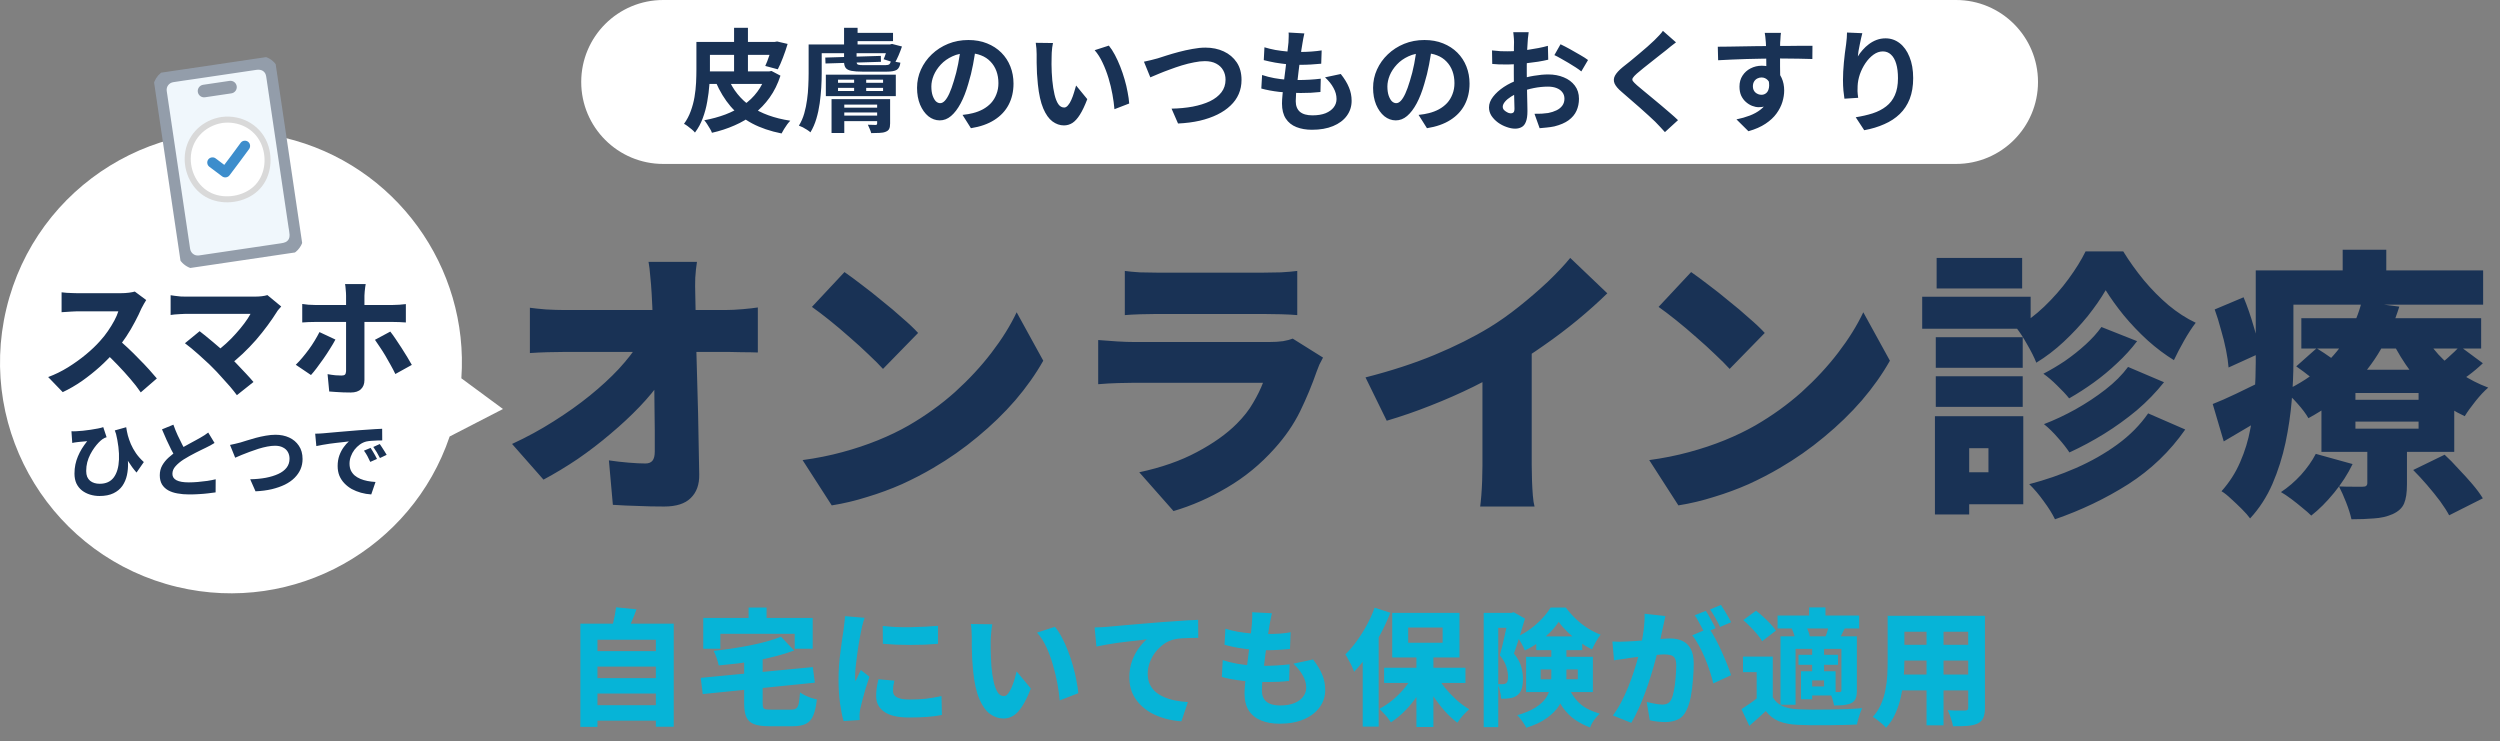 <svg width="671" height="199" viewBox="0 0 671 199" fill="none" xmlns="http://www.w3.org/2000/svg">
<rect x="0" y="0" width="671" height="199" fill="#808080" stroke="none"/>
<path d="M187.064 70.288C186.862 71.555 186.71 72.973 186.608 74.544C186.558 76.064 186.558 77.483 186.608 78.8C186.659 81.283 186.71 83.841 186.76 86.476C186.811 89.06 186.862 91.72 186.912 94.456C187.014 97.192 187.09 99.953 187.14 102.74C187.242 105.476 187.318 108.237 187.368 111.024C187.419 113.76 187.47 116.496 187.52 119.232C187.571 121.968 187.622 124.679 187.672 127.364C187.723 130.049 186.963 132.152 185.392 133.672C183.872 135.192 181.491 135.952 178.248 135.952C175.766 135.952 173.435 135.901 171.256 135.8C169.078 135.749 166.823 135.648 164.492 135.496L163.428 123.564C165.1 123.817 166.848 124.02 168.672 124.172C170.496 124.324 172.016 124.4 173.232 124.4C174.094 124.4 174.727 124.147 175.132 123.64C175.538 123.133 175.74 122.323 175.74 121.208C175.74 119.485 175.74 117.611 175.74 115.584C175.74 113.507 175.715 111.303 175.664 108.972C175.664 106.641 175.639 104.235 175.588 101.752C175.588 99.269 175.538 96.736 175.436 94.152C175.386 91.568 175.31 88.984 175.208 86.4C175.158 83.816 175.056 81.283 174.904 78.8C174.803 77.027 174.676 75.456 174.524 74.088C174.423 72.669 174.271 71.403 174.068 70.288H187.064ZM142.224 82.6C143.288 82.752 144.732 82.904 146.556 83.056C148.431 83.157 150.052 83.208 151.42 83.208C152.282 83.208 153.624 83.208 155.448 83.208C157.323 83.208 159.502 83.208 161.984 83.208C164.467 83.208 167.076 83.208 169.812 83.208C172.599 83.208 175.335 83.208 178.02 83.208C180.756 83.208 183.29 83.208 185.62 83.208C187.951 83.208 189.927 83.208 191.548 83.208C193.17 83.208 194.234 83.208 194.74 83.208C196.108 83.208 197.654 83.132 199.376 82.98C201.099 82.828 202.442 82.676 203.404 82.524V94.608C202.036 94.557 200.618 94.532 199.148 94.532C197.73 94.481 196.488 94.456 195.424 94.456C195.019 94.456 194.006 94.456 192.384 94.456C190.763 94.456 188.736 94.456 186.304 94.456C183.923 94.456 181.314 94.456 178.476 94.456C175.69 94.456 172.852 94.456 169.964 94.456C167.127 94.456 164.442 94.456 161.908 94.456C159.375 94.456 157.196 94.456 155.372 94.456C153.599 94.456 152.383 94.456 151.724 94.456C150.306 94.456 148.71 94.481 146.936 94.532C145.214 94.583 143.643 94.659 142.224 94.76V82.6ZM137.436 119.156C141.388 117.332 145.112 115.305 148.608 113.076C152.155 110.847 155.398 108.541 158.336 106.16C161.275 103.779 163.859 101.397 166.088 99.016C168.318 96.584 170.116 94.279 171.484 92.1L177.488 92.176L177.564 101.98C175.994 104.311 174.018 106.717 171.636 109.2C169.306 111.632 166.722 114.039 163.884 116.42C161.098 118.801 158.159 121.056 155.068 123.184C151.978 125.261 148.912 127.111 145.872 128.732L137.436 119.156ZM226.66 73.024C227.978 73.936 229.523 75.076 231.296 76.444C233.07 77.761 234.894 79.205 236.768 80.776C238.694 82.296 240.492 83.816 242.164 85.336C243.887 86.805 245.306 88.148 246.42 89.364L236.996 99.016C235.983 97.901 234.691 96.609 233.12 95.14C231.55 93.62 229.852 92.075 228.028 90.504C226.204 88.883 224.406 87.363 222.632 85.944C220.859 84.525 219.288 83.335 217.92 82.372L226.66 73.024ZM215.412 123.488C219.162 122.981 222.708 122.272 226.052 121.36C229.447 120.448 232.639 119.384 235.628 118.168C238.618 116.952 241.354 115.635 243.836 114.216C248.396 111.581 252.551 108.592 256.3 105.248C260.05 101.853 263.318 98.332 266.104 94.684C268.942 90.985 271.196 87.363 272.868 83.816L280.012 96.812C277.986 100.409 275.478 103.956 272.488 107.452C269.499 110.897 266.13 114.165 262.38 117.256C258.682 120.347 254.704 123.133 250.448 125.616C247.864 127.136 245.078 128.58 242.088 129.948C239.099 131.265 236.008 132.405 232.816 133.368C229.624 134.381 226.432 135.141 223.24 135.648L215.412 123.488ZM301.9 72.72C302.964 72.872 304.307 72.999 305.928 73.1C307.6 73.151 309.095 73.176 310.412 73.176C311.426 73.176 312.92 73.176 314.896 73.176C316.923 73.176 319.127 73.176 321.508 73.176C323.94 73.176 326.347 73.176 328.728 73.176C331.11 73.176 333.238 73.176 335.112 73.176C336.987 73.176 338.355 73.176 339.216 73.176C340.432 73.176 341.952 73.151 343.776 73.1C345.6 72.999 347.07 72.872 348.184 72.72V84.576C347.12 84.475 345.702 84.399 343.928 84.348C342.155 84.297 340.534 84.272 339.064 84.272C338.254 84.272 336.886 84.272 334.96 84.272C333.086 84.272 330.932 84.272 328.5 84.272C326.119 84.272 323.712 84.272 321.28 84.272C318.899 84.272 316.72 84.272 314.744 84.272C312.819 84.272 311.375 84.272 310.412 84.272C309.146 84.272 307.702 84.297 306.08 84.348C304.459 84.399 303.066 84.475 301.9 84.576V72.72ZM355.1 95.976C354.796 96.533 354.467 97.167 354.112 97.876C353.808 98.585 353.58 99.168 353.428 99.624C352.162 103.272 350.667 106.869 348.944 110.416C347.222 113.912 344.942 117.231 342.104 120.372C338.355 124.577 334.099 128.073 329.336 130.86C324.624 133.647 319.836 135.749 314.972 137.168L305.776 126.756C311.704 125.489 316.847 123.691 321.204 121.36C325.612 119.029 329.184 116.496 331.92 113.76C333.795 111.885 335.264 110.011 336.328 108.136C337.443 106.261 338.33 104.463 338.988 102.74C338.431 102.74 337.519 102.74 336.252 102.74C335.036 102.74 333.567 102.74 331.844 102.74C330.122 102.74 328.272 102.74 326.296 102.74C324.32 102.74 322.268 102.74 320.14 102.74C318.063 102.74 316.036 102.74 314.06 102.74C312.135 102.74 310.336 102.74 308.664 102.74C306.992 102.74 305.574 102.74 304.408 102.74C303.446 102.74 302.027 102.765 300.152 102.816C298.278 102.867 296.479 102.968 294.756 103.12V91.264C296.53 91.416 298.252 91.543 299.924 91.644C301.647 91.745 303.142 91.796 304.408 91.796C305.27 91.796 306.46 91.796 307.98 91.796C309.5 91.796 311.223 91.796 313.148 91.796C315.074 91.796 317.1 91.796 319.228 91.796C321.407 91.796 323.56 91.796 325.688 91.796C327.867 91.796 329.919 91.796 331.844 91.796C333.82 91.796 335.543 91.796 337.012 91.796C338.532 91.796 339.723 91.796 340.584 91.796C342.054 91.796 343.32 91.72 344.384 91.568C345.499 91.365 346.36 91.137 346.968 90.884L355.1 95.976ZM366.5 101.296C373.442 99.523 379.648 97.496 385.12 95.216C390.592 92.936 395.456 90.504 399.712 87.92C402.296 86.349 404.956 84.475 407.692 82.296C410.428 80.117 413.012 77.888 415.444 75.608C417.876 73.277 419.878 71.149 421.448 69.224L431.404 78.724C429.023 81.055 426.363 83.436 423.424 85.868C420.536 88.249 417.522 90.529 414.38 92.708C411.29 94.887 408.25 96.863 405.26 98.636C402.322 100.308 399.054 102.031 395.456 103.804C391.859 105.577 388.059 107.249 384.056 108.82C380.104 110.391 376.152 111.759 372.2 112.924L366.5 101.296ZM397.888 93.848L411.112 90.96V124.932C411.112 126.148 411.138 127.491 411.188 128.96C411.239 130.379 411.315 131.721 411.416 132.988C411.518 134.255 411.67 135.243 411.872 135.952H397.28C397.382 135.243 397.483 134.255 397.584 132.988C397.686 131.721 397.762 130.379 397.812 128.96C397.863 127.491 397.888 126.148 397.888 124.932V93.848ZM453.9 73.024C455.218 73.936 456.763 75.076 458.536 76.444C460.31 77.761 462.134 79.205 464.008 80.776C465.934 82.296 467.732 83.816 469.404 85.336C471.127 86.805 472.546 88.148 473.66 89.364L464.236 99.016C463.223 97.901 461.931 96.609 460.36 95.14C458.79 93.62 457.092 92.075 455.268 90.504C453.444 88.883 451.646 87.363 449.872 85.944C448.099 84.525 446.528 83.335 445.16 82.372L453.9 73.024ZM442.652 123.488C446.402 122.981 449.948 122.272 453.292 121.36C456.687 120.448 459.879 119.384 462.868 118.168C465.858 116.952 468.594 115.635 471.076 114.216C475.636 111.581 479.791 108.592 483.54 105.248C487.29 101.853 490.558 98.332 493.344 94.684C496.182 90.985 498.436 87.363 500.108 83.816L507.252 96.812C505.226 100.409 502.718 103.956 499.728 107.452C496.739 110.897 493.37 114.165 489.62 117.256C485.922 120.347 481.944 123.133 477.688 125.616C475.104 127.136 472.318 128.58 469.328 129.948C466.339 131.265 463.248 132.405 460.056 133.368C456.864 134.381 453.672 135.141 450.48 135.648L442.652 123.488ZM565.164 77.888C563.898 80.067 562.302 82.372 560.376 84.804C558.451 87.185 556.298 89.491 553.916 91.72C551.586 93.899 549.128 95.773 546.544 97.344C545.987 95.925 545.176 94.304 544.112 92.48C543.099 90.656 542.111 89.136 541.148 87.92C543.783 86.451 546.291 84.576 548.672 82.296C551.104 79.965 553.283 77.483 555.208 74.848C557.134 72.213 558.654 69.756 559.768 67.476H569.876C571.498 70.111 573.347 72.695 575.424 75.228C577.502 77.711 579.706 79.94 582.036 81.916C584.418 83.892 586.85 85.463 589.332 86.628C588.319 87.945 587.28 89.541 586.216 91.416C585.152 93.291 584.24 95.039 583.48 96.66C581.15 95.241 578.819 93.493 576.488 91.416C574.158 89.288 572.004 87.033 570.028 84.652C568.103 82.271 566.482 80.016 565.164 77.888ZM564.024 87.768L573.6 91.568C572.03 93.645 570.231 95.621 568.204 97.496C566.228 99.371 564.151 101.093 561.972 102.664C559.794 104.235 557.59 105.653 555.36 106.92C554.55 105.907 553.486 104.767 552.168 103.5C550.902 102.233 549.66 101.169 548.444 100.308C550.319 99.345 552.244 98.205 554.22 96.888C556.196 95.52 558.046 94.051 559.768 92.48C561.491 90.909 562.91 89.339 564.024 87.768ZM571.168 98.484L580.82 102.588C578.692 105.273 576.26 107.781 573.524 110.112C570.788 112.392 567.875 114.495 564.784 116.42C561.744 118.295 558.628 119.967 555.436 121.436C554.676 120.271 553.663 118.979 552.396 117.56C551.13 116.091 549.863 114.849 548.596 113.836C551.383 112.772 554.195 111.455 557.032 109.884C559.92 108.263 562.606 106.489 565.088 104.564C567.571 102.639 569.598 100.612 571.168 98.484ZM576.564 110.948L586.52 115.28C582.416 121.157 577.324 126.047 571.244 129.948C565.164 133.799 558.603 136.94 551.56 139.372C550.851 137.903 549.838 136.281 548.52 134.508C547.254 132.735 545.962 131.215 544.644 129.948C548.951 128.833 553.131 127.389 557.184 125.616C561.238 123.843 564.936 121.74 568.28 119.308C571.624 116.876 574.386 114.089 576.564 110.948ZM519.564 90.504H542.896V98.712H519.564V90.504ZM519.792 69.224H542.744V77.432H519.792V69.224ZM519.564 100.992H542.896V109.2H519.564V100.992ZM515.916 79.636H545.024V88.224H515.916V79.636ZM524.276 111.708H543.048V135.344H524.276V126.756H533.7V120.296H524.276V111.708ZM519.336 111.708H528.532V138.08H519.336V111.708ZM617.68 85.412H665.94V93.544H617.68V85.412ZM616.312 98.332L621.784 93.468C623.102 94.279 624.546 95.241 626.116 96.356C627.738 97.471 629.004 98.459 629.916 99.32L624.14 104.64C623.33 103.779 622.139 102.74 620.568 101.524C619.048 100.308 617.63 99.244 616.312 98.332ZM647.7 126.148L656.136 122.044C657.352 123.159 658.594 124.425 659.86 125.844C661.178 127.212 662.419 128.58 663.584 129.948C664.75 131.316 665.687 132.583 666.396 133.748L657.352 138.308C656.795 137.244 655.984 135.977 654.92 134.508C653.856 133.089 652.691 131.645 651.424 130.176C650.158 128.707 648.916 127.364 647.7 126.148ZM632.196 113.152V115.052H649.144V113.152H632.196ZM632.196 105.476V107.3H649.144V105.476H632.196ZM623.076 99.244H658.72V121.284H623.076V99.244ZM621.556 121.816L631.436 124.552C630.17 127.187 628.523 129.745 626.496 132.228C624.47 134.711 622.418 136.763 620.34 138.384C619.732 137.776 618.922 137.067 617.908 136.256C616.946 135.445 615.958 134.66 614.944 133.9C613.931 133.14 613.019 132.532 612.208 132.076C614.134 130.809 615.932 129.264 617.604 127.44C619.276 125.565 620.594 123.691 621.556 121.816ZM660.24 92.936L666.396 97.496C665.18 98.661 663.888 99.751 662.52 100.764C661.152 101.777 659.911 102.639 658.796 103.348L653.324 99.092C654.388 98.332 655.579 97.344 656.896 96.128C658.264 94.912 659.379 93.848 660.24 92.936ZM650.132 88.984C651.247 91.112 652.691 93.164 654.464 95.14C656.238 97.065 658.264 98.788 660.544 100.308C662.824 101.828 665.256 103.069 667.84 104.032C666.776 104.944 665.636 106.16 664.42 107.68C663.204 109.2 662.242 110.543 661.532 111.708C658.695 110.391 656.06 108.719 653.628 106.692C651.196 104.615 648.992 102.284 647.016 99.7C645.091 97.116 643.419 94.38 642 91.492L650.132 88.984ZM635.388 118.244H646.028V130.024C646.028 132.203 645.775 133.9 645.268 135.116C644.762 136.332 643.723 137.295 642.152 138.004C640.632 138.663 638.96 139.043 637.136 139.144C635.363 139.296 633.362 139.372 631.132 139.372C630.828 138.004 630.347 136.484 629.688 134.812C629.03 133.14 628.396 131.721 627.788 130.556C628.954 130.607 630.195 130.632 631.512 130.632C632.83 130.632 633.716 130.632 634.172 130.632C634.628 130.632 634.932 130.556 635.084 130.404C635.287 130.252 635.388 129.999 635.388 129.644V118.244ZM633.868 81.004L643.976 82.296C642.71 86.349 641.038 90.2 638.96 93.848C636.883 97.445 634.274 100.789 631.132 103.88C627.991 106.971 624.14 109.757 619.58 112.24C618.922 111.075 617.934 109.757 616.616 108.288C615.35 106.819 614.159 105.729 613.044 105.02C617.199 103.044 620.67 100.789 623.456 98.256C626.243 95.723 628.472 92.987 630.144 90.048C631.867 87.109 633.108 84.095 633.868 81.004ZM610.688 72.568H666.472V81.764H610.688V72.568ZM605.444 72.568H615.552V97.192C615.552 100.333 615.4 103.779 615.096 107.528C614.792 111.227 614.235 115.001 613.424 118.852C612.614 122.652 611.448 126.325 609.928 129.872C608.408 133.368 606.407 136.459 603.924 139.144C603.418 138.435 602.683 137.599 601.72 136.636C600.758 135.673 599.77 134.736 598.756 133.824C597.794 132.912 596.958 132.253 596.248 131.848C598.376 129.467 600.048 126.857 601.264 124.02C602.531 121.132 603.443 118.143 604 115.052C604.608 111.961 604.988 108.896 605.14 105.856C605.343 102.816 605.444 99.928 605.444 97.192V72.568ZM628.776 67.02H640.48V78.344H628.776V67.02ZM594.424 83.056L602.176 79.788C603.19 82.22 604.102 84.855 604.912 87.692C605.774 90.479 606.306 92.86 606.508 94.836L598.148 98.636C598.047 97.268 597.819 95.697 597.464 93.924C597.11 92.151 596.654 90.327 596.096 88.452C595.59 86.527 595.032 84.728 594.424 83.056ZM593.892 108.44C595.716 107.731 597.844 106.793 600.276 105.628C602.759 104.412 605.318 103.171 607.952 101.904L610.46 110.188C608.282 111.607 606.027 113.025 603.696 114.444C601.366 115.812 599.086 117.155 596.856 118.472L593.892 108.44Z" fill="#193255"/>
<path d="M158.864 174.762H176.986V178.91H158.864V174.762ZM158.864 182.004H176.986V186.152H158.864V182.004ZM158.864 189.28H176.986V193.428H158.864V189.28ZM155.77 167.384H180.828V195.06H176.034V171.702H160.36V195.094H155.77V167.384ZM165.358 162.998L170.832 163.542C170.424 164.698 169.982 165.82 169.506 166.908C169.052 167.973 168.633 168.891 168.248 169.662L164.1 168.914C164.281 168.325 164.451 167.69 164.61 167.01C164.768 166.33 164.916 165.639 165.052 164.936C165.188 164.233 165.29 163.587 165.358 162.998ZM209.626 170.886L213.128 174.592C211.7 175.136 210.158 175.623 208.504 176.054C206.872 176.485 205.172 176.87 203.404 177.21C201.658 177.55 199.89 177.833 198.1 178.06C196.332 178.264 194.598 178.445 192.898 178.604C192.807 178.06 192.626 177.403 192.354 176.632C192.082 175.839 191.81 175.193 191.538 174.694C193.192 174.513 194.858 174.297 196.536 174.048C198.213 173.799 199.845 173.515 201.432 173.198C203.018 172.881 204.503 172.529 205.886 172.144C207.291 171.759 208.538 171.339 209.626 170.886ZM188.07 181.936L218.16 179.046L218.704 183.228L188.614 186.288L188.07 181.936ZM199.732 176.394H204.696V188.702C204.696 189.223 204.741 189.62 204.832 189.892C204.945 190.141 205.16 190.3 205.478 190.368C205.818 190.436 206.316 190.47 206.974 190.47C207.178 190.47 207.45 190.47 207.79 190.47C208.13 190.47 208.515 190.47 208.946 190.47C209.376 190.47 209.818 190.47 210.272 190.47C210.725 190.47 211.133 190.47 211.496 190.47C211.858 190.47 212.142 190.47 212.346 190.47C212.958 190.47 213.411 190.357 213.706 190.13C214.023 189.903 214.25 189.461 214.386 188.804C214.522 188.147 214.635 187.161 214.726 185.846C215.088 186.095 215.53 186.356 216.052 186.628C216.573 186.877 217.117 187.104 217.684 187.308C218.25 187.489 218.772 187.625 219.248 187.716C219.044 189.575 218.715 191.025 218.262 192.068C217.831 193.111 217.174 193.847 216.29 194.278C215.428 194.709 214.25 194.924 212.754 194.924C212.504 194.924 212.164 194.924 211.734 194.924C211.303 194.924 210.827 194.924 210.306 194.924C209.807 194.924 209.297 194.924 208.776 194.924C208.277 194.924 207.812 194.924 207.382 194.924C206.974 194.924 206.668 194.924 206.464 194.924C204.696 194.924 203.324 194.731 202.35 194.346C201.398 193.983 200.718 193.349 200.31 192.442C199.924 191.558 199.732 190.334 199.732 188.77V176.394ZM200.922 163.066H205.75V169.458H200.922V163.066ZM188.75 165.854H218.126V174.116H213.298V170.104H193.34V174.116H188.75V165.854ZM236.928 167.996C238.016 168.132 239.217 168.234 240.532 168.302C241.846 168.347 243.184 168.359 244.544 168.336C245.926 168.313 247.241 168.268 248.488 168.2C249.734 168.132 250.822 168.053 251.752 167.962V172.79C250.686 172.881 249.519 172.96 248.25 173.028C246.98 173.073 245.688 173.096 244.374 173.096C243.082 173.096 241.801 173.073 240.532 173.028C239.262 172.96 238.072 172.881 236.962 172.79L236.928 167.996ZM240.056 182.684C239.92 183.251 239.818 183.749 239.75 184.18C239.704 184.588 239.682 185.019 239.682 185.472C239.682 185.857 239.772 186.197 239.954 186.492C240.135 186.764 240.407 186.991 240.77 187.172C241.132 187.353 241.586 187.501 242.13 187.614C242.696 187.705 243.376 187.75 244.17 187.75C245.688 187.75 247.116 187.682 248.454 187.546C249.791 187.387 251.208 187.149 252.704 186.832L252.806 191.898C251.695 192.125 250.426 192.295 248.998 192.408C247.592 192.521 245.904 192.578 243.932 192.578C240.985 192.578 238.786 192.068 237.336 191.048C235.885 190.028 235.16 188.634 235.16 186.866C235.16 186.163 235.205 185.449 235.296 184.724C235.409 183.999 235.568 183.194 235.772 182.31L240.056 182.684ZM232.066 165.82C231.975 166.047 231.862 166.387 231.726 166.84C231.612 167.271 231.499 167.701 231.386 168.132C231.295 168.563 231.227 168.88 231.182 169.084C231.091 169.492 230.978 170.07 230.842 170.818C230.706 171.543 230.558 172.382 230.4 173.334C230.264 174.263 230.128 175.227 229.992 176.224C229.856 177.199 229.742 178.139 229.652 179.046C229.561 179.93 229.516 180.701 229.516 181.358C229.516 181.562 229.516 181.811 229.516 182.106C229.538 182.401 229.572 182.65 229.618 182.854C229.776 182.514 229.935 182.185 230.094 181.868C230.252 181.528 230.411 181.188 230.57 180.848C230.751 180.508 230.91 180.168 231.046 179.828L233.358 181.63C233.018 182.627 232.678 183.67 232.338 184.758C232.02 185.846 231.737 186.866 231.488 187.818C231.238 188.77 231.046 189.552 230.91 190.164C230.864 190.413 230.819 190.708 230.774 191.048C230.728 191.388 230.706 191.637 230.706 191.796C230.706 191.977 230.706 192.204 230.706 192.476C230.706 192.748 230.717 193.009 230.74 193.258L226.422 193.53C226.082 192.397 225.764 190.844 225.47 188.872C225.198 186.877 225.062 184.724 225.062 182.412C225.062 181.12 225.107 179.817 225.198 178.502C225.311 177.187 225.447 175.929 225.606 174.728C225.764 173.504 225.912 172.405 226.048 171.43C226.206 170.433 226.331 169.605 226.422 168.948C226.49 168.449 226.558 167.883 226.626 167.248C226.716 166.591 226.773 165.967 226.796 165.378L232.066 165.82ZM266.338 167.554C266.247 167.985 266.168 168.483 266.1 169.05C266.054 169.594 266.009 170.127 265.964 170.648C265.918 171.169 265.896 171.6 265.896 171.94C265.896 172.665 265.896 173.425 265.896 174.218C265.918 174.989 265.941 175.759 265.964 176.53C265.986 177.301 266.032 178.094 266.1 178.91C266.236 180.451 266.44 181.823 266.712 183.024C266.984 184.203 267.335 185.132 267.766 185.812C268.196 186.492 268.752 186.832 269.432 186.832C269.84 186.832 270.214 186.617 270.554 186.186C270.916 185.733 271.245 185.155 271.54 184.452C271.834 183.749 272.095 183.024 272.322 182.276C272.548 181.505 272.73 180.814 272.866 180.202L276.674 184.792C275.903 186.787 275.132 188.373 274.362 189.552C273.614 190.731 272.832 191.569 272.016 192.068C271.2 192.589 270.316 192.85 269.364 192.85C268.072 192.85 266.859 192.442 265.726 191.626C264.615 190.81 263.663 189.484 262.87 187.648C262.076 185.789 261.521 183.33 261.204 180.27C261.09 179.205 261 178.094 260.932 176.938C260.886 175.782 260.852 174.683 260.83 173.64C260.83 172.597 260.83 171.725 260.83 171.022C260.83 170.523 260.807 169.945 260.762 169.288C260.739 168.631 260.671 168.03 260.558 167.486L266.338 167.554ZM283.134 168.234C283.791 169.005 284.414 169.957 285.004 171.09C285.616 172.223 286.171 173.447 286.67 174.762C287.191 176.077 287.633 177.414 287.996 178.774C288.381 180.111 288.687 181.415 288.914 182.684C289.163 183.931 289.333 185.053 289.424 186.05L284.426 187.988C284.312 186.651 284.108 185.166 283.814 183.534C283.519 181.879 283.122 180.213 282.624 178.536C282.148 176.836 281.558 175.227 280.856 173.708C280.153 172.167 279.314 170.863 278.34 169.798L283.134 168.234ZM293.8 168.404C294.48 168.381 295.138 168.359 295.772 168.336C296.407 168.291 296.883 168.257 297.2 168.234C297.948 168.166 298.832 168.087 299.852 167.996C300.895 167.883 302.04 167.781 303.286 167.69C304.556 167.577 305.904 167.463 307.332 167.35C308.76 167.237 310.256 167.112 311.82 166.976C312.976 166.885 314.144 166.806 315.322 166.738C316.524 166.647 317.668 166.568 318.756 166.5C319.844 166.432 320.785 166.387 321.578 166.364L321.612 171.192C321.023 171.192 320.332 171.203 319.538 171.226C318.745 171.249 317.952 171.283 317.158 171.328C316.388 171.373 315.685 171.475 315.05 171.634C314.098 171.861 313.192 172.28 312.33 172.892C311.492 173.504 310.744 174.229 310.086 175.068C309.452 175.907 308.953 176.825 308.59 177.822C308.228 178.797 308.046 179.794 308.046 180.814C308.046 181.879 308.228 182.82 308.59 183.636C308.976 184.429 309.497 185.121 310.154 185.71C310.834 186.277 311.628 186.753 312.534 187.138C313.441 187.523 314.427 187.818 315.492 188.022C316.558 188.226 317.668 188.362 318.824 188.43L317.09 193.598C315.617 193.507 314.189 193.269 312.806 192.884C311.424 192.499 310.143 191.989 308.964 191.354C307.808 190.697 306.788 189.903 305.904 188.974C305.02 188.045 304.329 186.991 303.83 185.812C303.354 184.611 303.116 183.273 303.116 181.8C303.116 180.213 303.354 178.751 303.83 177.414C304.329 176.077 304.941 174.921 305.666 173.946C306.392 172.949 307.106 172.167 307.808 171.6C307.174 171.668 306.437 171.759 305.598 171.872C304.76 171.963 303.842 172.065 302.844 172.178C301.87 172.291 300.872 172.416 299.852 172.552C298.855 172.688 297.869 172.847 296.894 173.028C295.942 173.187 295.07 173.357 294.276 173.538L293.8 168.404ZM341.373 164.596C341.214 165.253 341.09 165.843 340.999 166.364C340.908 166.885 340.818 167.373 340.727 167.826C340.659 168.279 340.557 168.937 340.421 169.798C340.308 170.659 340.172 171.657 340.013 172.79C339.854 173.923 339.696 175.102 339.537 176.326C339.401 177.527 339.265 178.717 339.129 179.896C338.993 181.052 338.88 182.106 338.789 183.058C338.721 183.987 338.687 184.735 338.687 185.302C338.687 186.639 339.095 187.648 339.911 188.328C340.75 189.008 341.962 189.348 343.549 189.348C345.113 189.348 346.405 189.133 347.425 188.702C348.468 188.271 349.25 187.693 349.771 186.968C350.315 186.243 350.587 185.449 350.587 184.588C350.587 183.455 350.281 182.355 349.669 181.29C349.08 180.225 348.241 179.171 347.153 178.128L352.423 177.006C353.556 178.457 354.384 179.828 354.905 181.12C355.426 182.389 355.687 183.749 355.687 185.2C355.687 186.923 355.188 188.464 354.191 189.824C353.216 191.184 351.811 192.261 349.975 193.054C348.162 193.847 345.974 194.244 343.413 194.244C341.554 194.244 339.922 193.961 338.517 193.394C337.112 192.827 336.012 191.955 335.219 190.776C334.426 189.575 334.029 188.011 334.029 186.084C334.029 185.404 334.086 184.486 334.199 183.33C334.312 182.151 334.448 180.859 334.607 179.454C334.788 178.026 334.97 176.575 335.151 175.102C335.355 173.629 335.525 172.235 335.661 170.92C335.82 169.605 335.933 168.472 336.001 167.52C336.069 166.659 336.103 166.013 336.103 165.582C336.126 165.151 336.114 164.732 336.069 164.324L341.373 164.596ZM328.895 168.744C329.892 169.061 331.003 169.333 332.227 169.56C333.451 169.764 334.709 169.923 336.001 170.036C337.293 170.127 338.528 170.172 339.707 170.172C341.044 170.172 342.291 170.138 343.447 170.07C344.603 169.979 345.589 169.855 346.405 169.696L346.235 174.184C345.238 174.275 344.229 174.354 343.209 174.422C342.212 174.49 340.999 174.524 339.571 174.524C338.392 174.524 337.157 174.467 335.865 174.354C334.596 174.218 333.349 174.048 332.125 173.844C330.901 173.617 329.745 173.357 328.657 173.062L328.895 168.744ZM328.181 177.176C329.428 177.584 330.686 177.901 331.955 178.128C333.247 178.355 334.516 178.513 335.763 178.604C337.01 178.672 338.222 178.706 339.401 178.706C340.398 178.706 341.498 178.672 342.699 178.604C343.923 178.536 345.068 178.434 346.133 178.298L345.997 182.752C345.113 182.865 344.184 182.945 343.209 182.99C342.234 183.035 341.226 183.058 340.183 183.058C337.803 183.058 335.548 182.945 333.417 182.718C331.309 182.469 329.484 182.129 327.943 181.698L328.181 177.176ZM380.167 175.17H384.723V195.128H380.167V175.17ZM371.497 179.216H393.325V183.296H371.497V179.216ZM385.505 181.052C386.117 182.253 386.888 183.432 387.817 184.588C388.769 185.744 389.8 186.832 390.911 187.852C392.044 188.849 393.189 189.688 394.345 190.368C394.005 190.64 393.631 190.991 393.223 191.422C392.815 191.83 392.43 192.261 392.067 192.714C391.704 193.167 391.398 193.587 391.149 193.972C389.97 193.088 388.826 192.023 387.715 190.776C386.604 189.529 385.573 188.181 384.621 186.73C383.669 185.257 382.842 183.761 382.139 182.242L385.505 181.052ZM379.623 180.678L383.159 181.902C382.434 183.511 381.561 185.064 380.541 186.56C379.521 188.056 378.399 189.439 377.175 190.708C375.951 191.955 374.67 193.009 373.333 193.87C373.084 193.485 372.778 193.065 372.415 192.612C372.075 192.181 371.701 191.762 371.293 191.354C370.908 190.923 370.545 190.561 370.205 190.266C371.497 189.586 372.744 188.747 373.945 187.75C375.146 186.73 376.234 185.608 377.209 184.384C378.184 183.16 378.988 181.925 379.623 180.678ZM377.957 168.438V172.518H387.205V168.438H377.957ZM373.673 164.494H391.727V176.462H373.673V164.494ZM368.947 163.1L373.163 164.46C372.415 166.387 371.52 168.325 370.477 170.274C369.457 172.201 368.346 174.025 367.145 175.748C365.944 177.471 364.708 178.989 363.439 180.304C363.326 179.941 363.133 179.465 362.861 178.876C362.589 178.287 362.283 177.697 361.943 177.108C361.626 176.496 361.342 176.009 361.093 175.646C362.136 174.626 363.144 173.447 364.119 172.11C365.094 170.773 366 169.333 366.839 167.792C367.678 166.251 368.38 164.687 368.947 163.1ZM365.751 172.688L370.035 168.404V168.438V195.026H365.751V172.688ZM398.221 164.494H406.279V168.506H402.131V195.162H398.221V164.494ZM404.919 164.494H405.667L406.279 164.324L409.305 166.024C409.01 166.999 408.693 168.053 408.353 169.186C408.036 170.297 407.696 171.396 407.333 172.484C406.993 173.549 406.664 174.524 406.347 175.408C407.367 176.677 408.024 177.879 408.319 179.012C408.614 180.145 408.761 181.199 408.761 182.174C408.761 183.307 408.636 184.237 408.387 184.962C408.138 185.687 407.73 186.254 407.163 186.662C406.868 186.866 406.551 187.036 406.211 187.172C405.871 187.285 405.52 187.365 405.157 187.41C404.522 187.523 403.763 187.557 402.879 187.512C402.879 186.968 402.788 186.322 402.607 185.574C402.448 184.803 402.222 184.146 401.927 183.602C402.199 183.625 402.448 183.636 402.675 183.636C402.902 183.636 403.106 183.636 403.287 183.636C403.672 183.636 403.99 183.557 404.239 183.398C404.443 183.239 404.579 183.013 404.647 182.718C404.715 182.401 404.749 182.015 404.749 181.562C404.749 180.814 404.602 179.953 404.307 178.978C404.035 178.003 403.446 176.972 402.539 175.884C402.766 175.136 402.992 174.297 403.219 173.368C403.446 172.416 403.661 171.464 403.865 170.512C404.092 169.56 404.296 168.665 404.477 167.826C404.658 166.987 404.806 166.319 404.919 165.82V164.494ZM412.331 170.818H424.673V174.49H412.331V170.818ZM418.349 166.908C417.76 167.815 416.989 168.755 416.037 169.73C415.085 170.682 414.031 171.589 412.875 172.45C411.719 173.289 410.518 174.003 409.271 174.592C409.067 174.048 408.761 173.413 408.353 172.688C407.945 171.963 407.56 171.362 407.197 170.886C408.421 170.342 409.611 169.651 410.767 168.812C411.923 167.951 412.977 167.01 413.929 165.99C414.881 164.97 415.629 163.995 416.173 163.066H420.253C421.046 164.131 421.942 165.14 422.939 166.092C423.936 167.044 425.002 167.883 426.135 168.608C427.291 169.333 428.447 169.911 429.603 170.342C429.195 170.863 428.776 171.498 428.345 172.246C427.937 172.971 427.586 173.663 427.291 174.32C426.203 173.776 425.092 173.107 423.959 172.314C422.826 171.498 421.772 170.625 420.797 169.696C419.822 168.744 419.006 167.815 418.349 166.908ZM413.521 179.692V182.31H423.483V179.692H413.521ZM409.611 176.292H427.529V185.744H409.611V176.292ZM416.377 173.164H420.423V181.732C420.423 183.001 420.276 184.293 419.981 185.608C419.709 186.9 419.199 188.158 418.451 189.382C417.703 190.583 416.615 191.694 415.187 192.714C413.759 193.757 411.912 194.629 409.645 195.332C409.509 195.015 409.294 194.641 408.999 194.21C408.727 193.779 408.421 193.349 408.081 192.918C407.764 192.51 407.48 192.193 407.231 191.966C409.316 191.354 410.971 190.651 412.195 189.858C413.419 189.065 414.326 188.226 414.915 187.342C415.504 186.435 415.89 185.506 416.071 184.554C416.275 183.579 416.377 182.605 416.377 181.63V173.164ZM420.661 183.772C421.386 185.472 422.18 186.821 423.041 187.818C423.902 188.815 424.854 189.597 425.897 190.164C426.962 190.708 428.118 191.173 429.365 191.558C428.844 192.011 428.334 192.578 427.835 193.258C427.359 193.938 427.008 194.607 426.781 195.264C425.353 194.72 424.027 194.04 422.803 193.224C421.602 192.408 420.502 191.32 419.505 189.96C418.53 188.6 417.646 186.809 416.853 184.588L420.661 183.772ZM446.977 165.344C446.886 165.797 446.784 166.307 446.671 166.874C446.558 167.418 446.444 167.917 446.331 168.37C446.218 168.914 446.093 169.492 445.957 170.104C445.844 170.693 445.719 171.283 445.583 171.872C445.47 172.439 445.356 172.994 445.243 173.538C445.016 174.513 444.722 175.657 444.359 176.972C444.019 178.287 443.611 179.703 443.135 181.222C442.682 182.718 442.172 184.237 441.605 185.778C441.061 187.297 440.46 188.77 439.803 190.198C439.168 191.626 438.511 192.895 437.831 194.006L432.901 192.034C433.717 190.946 434.465 189.745 435.145 188.43C435.848 187.093 436.482 185.721 437.049 184.316C437.616 182.911 438.114 181.528 438.545 180.168C438.998 178.785 439.384 177.505 439.701 176.326C440.018 175.147 440.268 174.127 440.449 173.266C440.766 171.702 441.016 170.206 441.197 168.778C441.378 167.35 441.446 166.001 441.401 164.732L446.977 165.344ZM458.707 168.608C459.228 169.356 459.784 170.274 460.373 171.362C460.962 172.45 461.529 173.606 462.073 174.83C462.617 176.031 463.116 177.199 463.569 178.332C464.022 179.465 464.374 180.429 464.623 181.222L459.829 183.432C459.625 182.457 459.33 181.392 458.945 180.236C458.56 179.057 458.118 177.867 457.619 176.666C457.12 175.465 456.576 174.331 455.987 173.266C455.398 172.178 454.797 171.26 454.185 170.512L458.707 168.608ZM432.765 172.178C433.4 172.223 434.023 172.246 434.635 172.246C435.27 172.223 435.916 172.201 436.573 172.178C437.14 172.155 437.82 172.121 438.613 172.076C439.406 172.008 440.245 171.94 441.129 171.872C442.036 171.804 442.931 171.736 443.815 171.668C444.722 171.577 445.56 171.509 446.331 171.464C447.102 171.396 447.748 171.362 448.269 171.362C449.516 171.362 450.604 171.577 451.533 172.008C452.485 172.439 453.233 173.153 453.777 174.15C454.321 175.125 454.593 176.439 454.593 178.094C454.593 179.409 454.525 180.859 454.389 182.446C454.276 184.01 454.083 185.517 453.811 186.968C453.539 188.396 453.154 189.609 452.655 190.606C452.111 191.807 451.352 192.635 450.377 193.088C449.402 193.564 448.246 193.802 446.909 193.802C446.252 193.802 445.549 193.757 444.801 193.666C444.053 193.575 443.384 193.462 442.795 193.326L441.979 188.396C442.432 188.509 442.92 188.623 443.441 188.736C443.985 188.849 444.495 188.94 444.971 189.008C445.47 189.076 445.855 189.11 446.127 189.11C446.694 189.11 447.181 189.008 447.589 188.804C447.997 188.6 448.326 188.237 448.575 187.716C448.87 187.127 449.108 186.322 449.289 185.302C449.493 184.282 449.64 183.183 449.731 182.004C449.844 180.803 449.901 179.669 449.901 178.604C449.901 177.72 449.776 177.074 449.527 176.666C449.3 176.258 448.938 175.986 448.439 175.85C447.963 175.714 447.374 175.646 446.671 175.646C446.195 175.646 445.515 175.691 444.631 175.782C443.77 175.85 442.852 175.941 441.877 176.054C440.902 176.145 439.996 176.247 439.157 176.36C438.318 176.473 437.661 176.564 437.185 176.632C436.664 176.723 436.006 176.825 435.213 176.938C434.42 177.029 433.751 177.131 433.207 177.244L432.765 172.178ZM457.823 163.95C458.118 164.358 458.424 164.857 458.741 165.446C459.081 166.013 459.398 166.579 459.693 167.146C460.01 167.713 460.271 168.2 460.475 168.608L457.517 169.866C457.29 169.39 457.018 168.88 456.701 168.336C456.406 167.769 456.1 167.203 455.783 166.636C455.488 166.069 455.182 165.571 454.865 165.14L457.823 163.95ZM461.903 162.352C462.198 162.783 462.515 163.293 462.855 163.882C463.218 164.449 463.558 165.015 463.875 165.582C464.192 166.126 464.442 166.602 464.623 167.01L461.665 168.268C461.325 167.543 460.906 166.738 460.407 165.854C459.908 164.97 459.432 164.211 458.979 163.576L461.903 162.352ZM475.809 176.224V188.906H471.491V180.406H467.819V176.224H475.809ZM475.809 187.138C476.421 188.203 477.294 188.997 478.427 189.518C479.56 190.017 480.954 190.3 482.609 190.368C483.652 190.413 484.898 190.447 486.349 190.47C487.8 190.47 489.318 190.459 490.905 190.436C492.514 190.413 494.09 190.379 495.631 190.334C497.195 190.266 498.589 190.175 499.813 190.062C499.632 190.402 499.45 190.833 499.269 191.354C499.088 191.875 498.918 192.408 498.759 192.952C498.6 193.519 498.487 194.017 498.419 194.448C497.331 194.516 496.096 194.561 494.713 194.584C493.33 194.629 491.902 194.652 490.429 194.652C488.978 194.675 487.562 194.675 486.179 194.652C484.819 194.629 483.618 194.595 482.575 194.55C480.58 194.459 478.892 194.142 477.509 193.598C476.126 193.054 474.936 192.136 473.939 190.844C473.282 191.479 472.59 192.113 471.865 192.748C471.14 193.405 470.358 194.097 469.519 194.822L467.411 190.334C468.114 189.881 468.862 189.382 469.655 188.838C470.448 188.294 471.196 187.727 471.899 187.138H475.809ZM467.887 166.432L471.321 163.916C471.978 164.415 472.647 164.981 473.327 165.616C474.007 166.228 474.642 166.851 475.231 167.486C475.82 168.121 476.296 168.71 476.659 169.254L472.953 172.11C472.658 171.566 472.228 170.954 471.661 170.274C471.094 169.594 470.482 168.925 469.825 168.268C469.168 167.588 468.522 166.976 467.887 166.432ZM477.101 165.208H498.997V168.676H477.101V165.208ZM482.711 175.748H493.319V178.434H482.711V175.748ZM485.567 163.032H489.953V167.282H485.567V163.032ZM486.383 174.014H489.579V180.848H486.383V174.014ZM477.883 170.784H495.631V174.15H481.929V189.144H477.883V170.784ZM483.391 180.168H486.383V187.682H483.391V180.168ZM485.091 180.168H492.673V186.662H485.091V184.248H489.579V182.616H485.091V180.168ZM494.237 170.784H498.385V185.302C498.385 186.186 498.283 186.9 498.079 187.444C497.898 187.965 497.512 188.385 496.923 188.702C496.334 188.974 495.654 189.155 494.883 189.246C494.135 189.314 493.262 189.348 492.265 189.348C492.174 188.804 492.016 188.181 491.789 187.478C491.562 186.775 491.324 186.175 491.075 185.676C491.596 185.699 492.118 185.721 492.639 185.744C493.183 185.744 493.546 185.744 493.727 185.744C493.908 185.744 494.033 185.71 494.101 185.642C494.192 185.551 494.237 185.415 494.237 185.234V170.784ZM490.973 167.656L495.189 168.54C494.872 169.197 494.566 169.809 494.271 170.376C493.999 170.943 493.75 171.43 493.523 171.838L489.919 170.988C490.123 170.489 490.316 169.934 490.497 169.322C490.701 168.687 490.86 168.132 490.973 167.656ZM480.909 168.744L484.615 167.894C484.887 168.347 485.136 168.869 485.363 169.458C485.59 170.025 485.726 170.535 485.771 170.988L481.861 171.906C481.838 171.475 481.736 170.965 481.555 170.376C481.374 169.787 481.158 169.243 480.909 168.744ZM509.265 165.276H529.801V169.56H509.265V165.276ZM509.265 173.062H529.903V177.278H509.265V173.062ZM509.231 181.052H530.073V185.302H509.231V181.052ZM506.647 165.276H511.135V177.482C511.135 178.842 511.067 180.327 510.931 181.936C510.818 183.523 510.591 185.132 510.251 186.764C509.911 188.396 509.412 189.949 508.755 191.422C508.12 192.895 507.27 194.199 506.205 195.332C505.978 195.037 505.638 194.697 505.185 194.312C504.754 193.927 504.301 193.553 503.825 193.19C503.372 192.85 502.986 192.589 502.669 192.408C503.598 191.388 504.324 190.266 504.845 189.042C505.389 187.818 505.786 186.549 506.035 185.234C506.307 183.897 506.477 182.571 506.545 181.256C506.613 179.919 506.647 178.649 506.647 177.448V165.276ZM528.271 165.276H532.759V189.96C532.759 191.116 532.612 192.011 532.317 192.646C532.045 193.303 531.546 193.813 530.821 194.176C530.096 194.516 529.189 194.731 528.101 194.822C527.036 194.913 525.732 194.947 524.191 194.924C524.1 194.335 523.908 193.609 523.613 192.748C523.341 191.909 523.058 191.195 522.763 190.606C523.375 190.651 523.998 190.685 524.633 190.708C525.268 190.708 525.834 190.708 526.333 190.708C526.832 190.708 527.183 190.708 527.387 190.708C527.704 190.708 527.931 190.651 528.067 190.538C528.203 190.425 528.271 190.221 528.271 189.926V165.276ZM517.085 166.976H521.641V194.686H517.085V166.976Z" fill="#06B4D7"/>
<path d="M1.699 82.906C9.626 49.608 43.045 29.041 76.344 36.968C106.275 44.093 125.92 71.818 123.828 101.536L135 109.777L120.688 117.156C110.559 147.153 79.045 165.028 47.638 157.551C14.339 149.624 -6.228 116.204 1.699 82.906Z" fill="white"/>
<g clip-path="url(#clip0_4012_220)">
<path d="M71.18 16.515L43.857 20.563C43.014 20.688 42.432 21.47 42.557 22.31L49.541 69.455C49.666 70.295 50.449 70.874 51.292 70.75L78.615 66.702C79.457 66.577 80.039 65.795 79.915 64.956L72.93 17.81C72.806 16.97 72.022 16.391 71.18 16.515Z" fill="#F0F7FC"/>
<path d="M53.753 71.254C58.901 70.491 64.05 69.728 69.199 68.965L76.123 67.939C77.734 67.701 79.114 66.882 79.907 65.428C80.459 64.417 80.542 63.306 80.377 62.193L74.391 21.789C74.313 21.26 74.235 20.735 74.156 20.207C73.956 18.869 73.322 17.65 72.197 16.85C71.023 16.015 69.673 15.867 68.29 16.072L47.292 19.183C46.614 19.283 45.923 19.353 45.267 19.56C43.06 20.254 41.754 22.53 42.05 24.771C42.55 28.575 43.175 32.365 43.737 36.159C44.738 42.916 45.739 49.67 46.74 56.427L47.895 64.224C48.051 65.281 48.169 66.351 48.368 67.401C48.846 69.92 51.219 71.579 53.753 71.254C54.853 71.112 54.601 69.41 53.501 69.554C51.799 69.773 50.312 68.626 50.042 66.953C49.98 66.573 49.93 66.194 49.873 65.814L48.982 59.799C48.024 53.332 47.066 46.862 46.107 40.395C45.149 33.927 44.639 30.479 43.904 25.521C43.855 25.192 43.801 24.863 43.757 24.532C43.533 22.853 44.66 21.343 46.334 21.07C48.146 20.774 49.969 20.532 51.785 20.263L68.632 17.767C69.846 17.587 71.019 17.844 71.814 18.852C72.258 19.416 72.388 20.055 72.489 20.733L78.416 60.744C78.623 62.135 79.086 63.705 78.191 64.953C77.546 65.852 76.614 66.135 75.59 66.287L53.502 69.559C52.404 69.722 52.653 71.422 53.753 71.259L53.753 71.254Z" fill="#939DAA"/>
<path d="M53.753 71.254C58.901 70.491 64.05 69.728 69.199 68.965L76.123 67.939C77.734 67.701 79.114 66.882 79.907 65.428C80.459 64.417 80.542 63.306 80.377 62.193L74.391 21.789C74.313 21.26 74.235 20.735 74.156 20.207C73.956 18.869 73.322 17.65 72.197 16.85C71.023 16.015 69.673 15.867 68.29 16.072L47.292 19.183C46.614 19.283 45.923 19.353 45.267 19.56C43.06 20.254 41.754 22.53 42.05 24.771C42.55 28.575 43.175 32.365 43.737 36.159C44.738 42.916 45.739 49.67 46.74 56.427L47.895 64.224C48.051 65.281 48.169 66.351 48.368 67.401C48.846 69.92 51.219 71.579 53.753 71.254ZM53.753 71.254C54.853 71.112 54.601 69.41 53.501 69.554C51.799 69.773 50.312 68.626 50.042 66.953C49.98 66.573 49.93 66.194 49.873 65.814L48.982 59.799C48.024 53.332 47.066 46.862 46.107 40.395C45.149 33.927 44.639 30.479 43.904 25.521C43.855 25.192 43.801 24.863 43.757 24.532C43.533 22.853 44.66 21.343 46.334 21.07C48.146 20.774 49.969 20.532 51.785 20.263L68.632 17.767C69.846 17.587 71.019 17.844 71.814 18.852C72.258 19.416 72.388 20.055 72.489 20.733L78.416 60.744C78.623 62.135 79.086 63.705 78.191 64.953C77.546 65.852 76.614 66.135 75.59 66.287L53.502 69.559C52.404 69.722 52.653 71.422 53.753 71.259L53.753 71.254Z" stroke="#939DAA" stroke-width="2" stroke-miterlimit="10"/>
<path d="M54.526 22.756L61.604 21.707C62.532 21.57 63.396 22.209 63.533 23.134C63.67 24.059 63.028 24.921 62.1 25.059L55.023 26.108C54.095 26.245 53.23 25.606 53.093 24.681C52.956 23.756 53.598 22.893 54.526 22.756Z" fill="#939DAA"/>
<path d="M59.527 32.203C53.276 33.129 49.668 38.596 50.505 44.245C51.441 50.565 56.5 54.263 62.66 53.35C68.82 52.438 72.584 47.392 71.654 41.112C70.811 35.425 65.757 31.28 59.527 32.203Z" fill="white"/>
<path d="M59.408 31.398C54.521 32.202 50.594 35.74 49.734 40.679C48.925 45.329 51.052 50.502 55.22 52.861C59.292 55.167 64.87 54.648 68.553 51.787C72.276 48.895 73.393 43.795 72.106 39.396C70.48 33.836 65.079 30.651 59.411 31.398C58.37 31.536 58.608 33.145 59.649 33.007C63.945 32.442 68.157 34.432 70.013 38.426C71.647 41.941 71.313 46.533 68.662 49.477C65.995 52.44 61.203 53.443 57.491 52.119C53.535 50.707 51.181 46.696 51.199 42.589C51.219 37.656 54.861 33.795 59.649 33.007C60.685 32.837 60.449 31.228 59.411 31.398L59.408 31.398Z" fill="#D9D9D9"/>
<path d="M56.189 44.76C57.344 45.613 58.48 46.492 59.635 47.348C60.249 47.803 61.144 47.662 61.604 47.056C63.377 44.719 65.135 42.368 66.859 39.998C67.304 39.383 67.183 38.492 66.568 38.035C65.954 37.578 65.047 37.709 64.599 38.327C62.875 40.7 61.121 43.051 59.344 45.386L61.313 45.094C60.158 44.237 59.022 43.359 57.867 42.505C57.259 42.053 56.352 42.19 55.898 42.797C55.444 43.407 55.577 44.305 56.189 44.76Z" fill="#3D8DCC"/>
</g>
<path d="M39.242 80.53C39.106 80.734 38.902 81.074 38.63 81.55C38.358 82.003 38.131 82.423 37.95 82.808C37.497 83.873 36.919 85.063 36.216 86.378C35.536 87.693 34.754 89.019 33.87 90.356C33.009 91.671 32.079 92.906 31.082 94.062C29.813 95.535 28.407 96.975 26.866 98.38C25.325 99.763 23.704 101.055 22.004 102.256C20.304 103.435 18.581 104.432 16.836 105.248L12.926 101.202C14.762 100.522 16.541 99.649 18.264 98.584C20.009 97.496 21.619 96.34 23.092 95.116C24.565 93.892 25.812 92.702 26.832 91.546C27.603 90.707 28.305 89.823 28.94 88.894C29.597 87.942 30.175 87.001 30.674 86.072C31.173 85.143 31.535 84.304 31.762 83.556C31.535 83.556 31.127 83.556 30.538 83.556C29.971 83.556 29.314 83.556 28.566 83.556C27.841 83.556 27.07 83.556 26.254 83.556C25.461 83.556 24.69 83.556 23.942 83.556C23.194 83.556 22.525 83.556 21.936 83.556C21.369 83.556 20.961 83.556 20.712 83.556C20.236 83.556 19.726 83.579 19.182 83.624C18.638 83.647 18.128 83.681 17.652 83.726C17.176 83.749 16.802 83.771 16.53 83.794V78.456C16.893 78.501 17.335 78.547 17.856 78.592C18.4 78.615 18.933 78.637 19.454 78.66C19.975 78.683 20.395 78.694 20.712 78.694C21.029 78.694 21.494 78.694 22.106 78.694C22.741 78.694 23.443 78.694 24.214 78.694C25.007 78.694 25.823 78.694 26.662 78.694C27.501 78.694 28.305 78.694 29.076 78.694C29.847 78.694 30.527 78.694 31.116 78.694C31.705 78.694 32.125 78.694 32.374 78.694C33.19 78.694 33.938 78.649 34.618 78.558C35.298 78.467 35.819 78.365 36.182 78.252L39.242 80.53ZM31.524 90.968C32.408 91.648 33.337 92.453 34.312 93.382C35.309 94.311 36.295 95.286 37.27 96.306C38.267 97.303 39.185 98.267 40.024 99.196C40.863 100.125 41.554 100.919 42.098 101.576L37.78 105.316C36.964 104.115 36.023 102.902 34.958 101.678C33.893 100.431 32.771 99.196 31.592 97.972C30.413 96.725 29.212 95.558 27.988 94.47L31.524 90.968ZM75.477 82.264C75.227 82.559 74.989 82.831 74.763 83.08C74.559 83.307 74.389 83.545 74.253 83.794C73.573 84.882 72.757 86.072 71.805 87.364C70.875 88.633 69.844 89.925 68.711 91.24C67.577 92.532 66.387 93.767 65.141 94.946C63.894 96.125 62.636 97.19 61.367 98.142L57.627 94.64C58.692 93.915 59.701 93.11 60.653 92.226C61.627 91.342 62.523 90.435 63.339 89.506C64.177 88.577 64.925 87.67 65.583 86.786C66.263 85.879 66.818 85.029 67.249 84.236C66.818 84.236 66.229 84.236 65.481 84.236C64.755 84.236 63.917 84.236 62.965 84.236C62.035 84.236 61.049 84.236 60.007 84.236C58.987 84.236 57.955 84.236 56.913 84.236C55.87 84.236 54.884 84.236 53.955 84.236C53.048 84.236 52.232 84.236 51.507 84.236C50.804 84.236 50.249 84.236 49.841 84.236C49.387 84.236 48.889 84.259 48.345 84.304C47.823 84.327 47.325 84.361 46.849 84.406C46.395 84.451 46.044 84.497 45.795 84.542V79.238C46.089 79.283 46.475 79.34 46.951 79.408C47.449 79.476 47.959 79.533 48.481 79.578C49.002 79.601 49.455 79.612 49.841 79.612C50.158 79.612 50.668 79.612 51.371 79.612C52.073 79.612 52.889 79.612 53.819 79.612C54.771 79.612 55.791 79.612 56.879 79.612C57.967 79.612 59.066 79.612 60.177 79.612C61.287 79.612 62.364 79.612 63.407 79.612C64.449 79.612 65.39 79.612 66.229 79.612C67.067 79.612 67.759 79.612 68.303 79.612C69.753 79.612 70.909 79.476 71.771 79.204L75.477 82.264ZM57.015 98.618C56.516 98.097 55.949 97.553 55.315 96.986C54.703 96.397 54.045 95.796 53.343 95.184C52.663 94.572 52.005 94.005 51.371 93.484C50.736 92.963 50.158 92.509 49.637 92.124L53.581 88.894C54.057 89.257 54.601 89.687 55.213 90.186C55.847 90.685 56.505 91.229 57.185 91.818C57.887 92.385 58.59 92.985 59.293 93.62C60.018 94.232 60.709 94.855 61.367 95.49C62.137 96.193 62.919 96.975 63.713 97.836C64.529 98.675 65.311 99.502 66.059 100.318C66.807 101.111 67.464 101.848 68.031 102.528L63.577 106.064C63.101 105.407 62.489 104.636 61.741 103.752C60.993 102.891 60.199 102.007 59.361 101.1C58.545 100.171 57.763 99.343 57.015 98.618ZM98.155 76.246C98.132 76.405 98.087 76.677 98.019 77.062C97.973 77.447 97.928 77.855 97.883 78.286C97.837 78.717 97.815 79.079 97.815 79.374C97.815 80.054 97.815 80.813 97.815 81.652C97.815 82.468 97.815 83.295 97.815 84.134C97.815 84.95 97.815 85.709 97.815 86.412C97.815 86.865 97.815 87.5 97.815 88.316C97.815 89.109 97.815 90.005 97.815 91.002C97.815 91.999 97.815 93.042 97.815 94.13C97.815 95.218 97.815 96.272 97.815 97.292C97.815 98.289 97.815 99.207 97.815 100.046C97.815 100.862 97.815 101.519 97.815 102.018C97.815 103.038 97.509 103.843 96.897 104.432C96.285 105.044 95.355 105.35 94.109 105.35C93.451 105.35 92.794 105.339 92.137 105.316C91.502 105.293 90.867 105.259 90.233 105.214C89.598 105.169 88.975 105.123 88.363 105.078L87.921 100.42C88.646 100.556 89.349 100.658 90.029 100.726C90.709 100.771 91.253 100.794 91.661 100.794C92.091 100.794 92.397 100.715 92.579 100.556C92.76 100.375 92.862 100.069 92.885 99.638C92.885 99.434 92.885 99.015 92.885 98.38C92.885 97.745 92.885 96.975 92.885 96.068C92.885 95.161 92.885 94.209 92.885 93.212C92.885 92.192 92.885 91.217 92.885 90.288C92.885 89.359 92.885 88.554 92.885 87.874C92.885 87.171 92.885 86.684 92.885 86.412C92.885 86.004 92.885 85.381 92.885 84.542C92.885 83.681 92.885 82.774 92.885 81.822C92.885 80.87 92.885 80.043 92.885 79.34C92.885 78.887 92.851 78.331 92.783 77.674C92.737 77.017 92.681 76.541 92.613 76.246H98.155ZM81.121 81.584C81.642 81.652 82.197 81.72 82.787 81.788C83.399 81.833 83.977 81.856 84.521 81.856C84.793 81.856 85.337 81.856 86.153 81.856C86.991 81.856 87.977 81.856 89.111 81.856C90.267 81.856 91.502 81.856 92.817 81.856C94.131 81.856 95.457 81.856 96.795 81.856C98.132 81.856 99.379 81.856 100.535 81.856C101.713 81.856 102.733 81.856 103.595 81.856C104.456 81.856 105.068 81.856 105.431 81.856C105.929 81.856 106.519 81.833 107.199 81.788C107.901 81.743 108.479 81.686 108.933 81.618V86.548C108.389 86.503 107.799 86.469 107.165 86.446C106.53 86.423 105.963 86.412 105.465 86.412C105.102 86.412 104.49 86.412 103.629 86.412C102.79 86.412 101.781 86.412 100.603 86.412C99.447 86.412 98.2 86.412 96.863 86.412C95.548 86.412 94.222 86.412 92.885 86.412C91.57 86.412 90.335 86.412 89.179 86.412C88.045 86.412 87.059 86.412 86.221 86.412C85.405 86.412 84.838 86.412 84.521 86.412C84.022 86.412 83.455 86.423 82.821 86.446C82.186 86.469 81.619 86.503 81.121 86.548V81.584ZM90.029 91.138C89.621 91.909 89.133 92.736 88.567 93.62C88.023 94.504 87.433 95.399 86.799 96.306C86.187 97.19 85.586 98.017 84.997 98.788C84.43 99.536 83.92 100.159 83.467 100.658L79.387 97.904C79.953 97.36 80.531 96.737 81.121 96.034C81.733 95.309 82.322 94.561 82.889 93.79C83.455 93.019 83.977 92.237 84.453 91.444C84.951 90.628 85.382 89.857 85.745 89.132L90.029 91.138ZM104.751 88.996C105.181 89.54 105.657 90.197 106.179 90.968C106.7 91.716 107.233 92.521 107.777 93.382C108.321 94.221 108.831 95.037 109.307 95.83C109.783 96.623 110.191 97.326 110.531 97.938L106.111 100.386C105.748 99.615 105.329 98.811 104.853 97.972C104.399 97.133 103.923 96.295 103.425 95.456C102.926 94.617 102.427 93.835 101.929 93.11C101.453 92.385 101.022 91.75 100.637 91.206L104.751 88.996Z" fill="#193255"/>
<path d="M33.871 114.666C33.974 115.37 34.12 116.103 34.311 116.866C34.516 117.614 34.788 118.391 35.125 119.198C35.477 120.005 35.931 120.819 36.489 121.64C37.046 122.447 37.75 123.239 38.601 124.016L36.643 126.832C35.851 125.937 35.103 124.925 34.399 123.796C33.709 122.652 33.072 121.391 32.485 120.012C31.898 118.633 31.341 117.137 30.813 115.524L33.871 114.666ZM19.175 115.744C19.585 115.773 20.003 115.773 20.429 115.744C20.957 115.715 21.558 115.671 22.233 115.612C22.922 115.539 23.611 115.451 24.301 115.348C24.99 115.245 25.636 115.135 26.237 115.018C26.853 114.901 27.344 114.776 27.711 114.644L28.613 117.35C28.451 117.394 28.268 117.46 28.063 117.548C27.872 117.636 27.696 117.739 27.535 117.856C27.212 118.076 26.86 118.384 26.479 118.78C26.098 119.176 25.709 119.645 25.313 120.188C24.931 120.716 24.572 121.303 24.235 121.948C23.898 122.593 23.626 123.297 23.421 124.06C23.23 124.808 23.135 125.593 23.135 126.414C23.135 127.015 23.223 127.536 23.399 127.976C23.59 128.401 23.846 128.753 24.169 129.032C24.506 129.311 24.895 129.516 25.335 129.648C25.775 129.78 26.252 129.846 26.765 129.846C28.422 129.846 29.676 129.281 30.527 128.152C31.378 127.008 31.847 125.402 31.935 123.334C32.023 121.266 31.73 118.839 31.055 116.052L33.915 120.628C34.164 121.787 34.311 122.96 34.355 124.148C34.399 125.336 34.303 126.465 34.069 127.536C33.834 128.607 33.423 129.567 32.837 130.418C32.25 131.254 31.451 131.914 30.439 132.398C29.442 132.882 28.195 133.124 26.699 133.124C25.819 133.124 24.976 132.999 24.169 132.75C23.362 132.501 22.643 132.134 22.013 131.65C21.382 131.151 20.884 130.528 20.517 129.78C20.165 129.017 19.989 128.13 19.989 127.118C19.989 126.253 20.07 125.439 20.231 124.676C20.392 123.913 20.619 123.187 20.913 122.498C21.206 121.794 21.558 121.105 21.969 120.43C22.394 119.755 22.871 119.081 23.399 118.406C23.135 118.421 22.834 118.45 22.497 118.494C22.16 118.523 21.829 118.553 21.507 118.582C21.199 118.611 20.942 118.641 20.737 118.67C20.488 118.699 20.26 118.729 20.055 118.758C19.864 118.787 19.644 118.831 19.395 118.89L19.175 115.744ZM57.581 118.89C57.214 119.11 56.84 119.33 56.459 119.55C56.077 119.755 55.674 119.961 55.249 120.166C54.911 120.327 54.501 120.525 54.017 120.76C53.547 120.98 53.034 121.237 52.477 121.53C51.934 121.809 51.384 122.102 50.827 122.41C50.284 122.703 49.763 123.011 49.265 123.334C48.385 123.906 47.666 124.507 47.109 125.138C46.551 125.754 46.273 126.436 46.273 127.184C46.273 127.947 46.639 128.519 47.373 128.9C48.106 129.281 49.206 129.472 50.673 129.472C51.421 129.472 52.22 129.435 53.071 129.362C53.936 129.289 54.787 129.193 55.623 129.076C56.473 128.944 57.229 128.797 57.889 128.636L57.867 132.156C57.221 132.259 56.532 132.347 55.799 132.42C55.08 132.508 54.303 132.574 53.467 132.618C52.631 132.677 51.729 132.706 50.761 132.706C49.646 132.706 48.612 132.618 47.659 132.442C46.705 132.281 45.869 132.002 45.151 131.606C44.447 131.21 43.889 130.682 43.479 130.022C43.083 129.347 42.885 128.526 42.885 127.558C42.885 126.575 43.105 125.695 43.545 124.918C43.985 124.141 44.564 123.429 45.283 122.784C46.016 122.124 46.815 121.508 47.681 120.936C48.179 120.599 48.715 120.269 49.287 119.946C49.859 119.623 50.416 119.315 50.959 119.022C51.516 118.714 52.029 118.435 52.499 118.186C52.983 117.922 53.393 117.695 53.731 117.504C54.171 117.24 54.559 117.005 54.897 116.8C55.249 116.58 55.579 116.345 55.887 116.096L57.581 118.89ZM46.537 113.984C46.889 114.981 47.27 115.927 47.681 116.822C48.091 117.717 48.502 118.553 48.913 119.33C49.323 120.093 49.697 120.789 50.035 121.42L47.241 123.026C46.845 122.351 46.427 121.589 45.987 120.738C45.561 119.887 45.136 119 44.711 118.076C44.3 117.137 43.889 116.191 43.479 115.238L46.537 113.984ZM61.738 119.418C62.149 119.345 62.618 119.242 63.146 119.11C63.674 118.978 64.143 118.861 64.554 118.758C64.965 118.626 65.529 118.45 66.248 118.23C66.967 117.995 67.766 117.761 68.646 117.526C69.526 117.291 70.428 117.093 71.352 116.932C72.276 116.771 73.141 116.69 73.948 116.69C75.312 116.69 76.537 116.939 77.622 117.438C78.707 117.937 79.573 118.67 80.218 119.638C80.878 120.606 81.208 121.794 81.208 123.202C81.208 124.185 81.025 125.101 80.658 125.952C80.291 126.788 79.756 127.558 79.052 128.262C78.363 128.951 77.505 129.553 76.478 130.066C75.451 130.565 74.278 130.975 72.958 131.298C71.638 131.606 70.179 131.797 68.58 131.87L67.15 128.636C68.661 128.607 70.054 128.475 71.33 128.24C72.621 127.991 73.743 127.646 74.696 127.206C75.649 126.766 76.39 126.209 76.918 125.534C77.446 124.845 77.71 124.045 77.71 123.136C77.71 122.461 77.563 121.86 77.27 121.332C76.977 120.804 76.537 120.393 75.95 120.1C75.378 119.792 74.667 119.638 73.816 119.638C73.185 119.638 72.489 119.711 71.726 119.858C70.963 120.005 70.179 120.203 69.372 120.452C68.58 120.701 67.795 120.973 67.018 121.266C66.255 121.545 65.537 121.823 64.862 122.102C64.202 122.381 63.623 122.63 63.124 122.85L61.738 119.418ZM84.596 116.404C85.021 116.389 85.439 116.375 85.85 116.36C86.275 116.331 86.591 116.309 86.796 116.294C87.28 116.25 87.852 116.199 88.512 116.14C89.187 116.081 89.927 116.015 90.734 115.942C91.555 115.869 92.428 115.795 93.352 115.722C94.276 115.649 95.244 115.568 96.256 115.48C97.004 115.421 97.759 115.37 98.522 115.326C99.299 115.267 100.04 115.216 100.744 115.172C101.448 115.128 102.057 115.099 102.57 115.084L102.592 118.208C102.211 118.208 101.763 118.215 101.25 118.23C100.737 118.245 100.223 118.274 99.71 118.318C99.211 118.347 98.757 118.406 98.346 118.494C97.73 118.641 97.143 118.912 96.586 119.308C96.043 119.704 95.559 120.173 95.134 120.716C94.723 121.259 94.401 121.853 94.166 122.498C93.931 123.129 93.814 123.774 93.814 124.434C93.814 125.123 93.931 125.732 94.166 126.26C94.415 126.773 94.753 127.221 95.178 127.602C95.618 127.969 96.131 128.277 96.718 128.526C97.305 128.775 97.943 128.966 98.632 129.098C99.321 129.23 100.04 129.318 100.788 129.362L99.644 132.706C98.691 132.647 97.767 132.493 96.872 132.244C95.992 131.995 95.171 131.665 94.408 131.254C93.66 130.829 93 130.315 92.428 129.714C91.856 129.113 91.409 128.431 91.086 127.668C90.778 126.891 90.624 126.025 90.624 125.072C90.624 124.045 90.778 123.099 91.086 122.234C91.409 121.369 91.805 120.621 92.274 119.99C92.743 119.345 93.198 118.839 93.638 118.472C93.242 118.516 92.773 118.575 92.23 118.648C91.687 118.707 91.093 118.773 90.448 118.846C89.817 118.919 89.172 119 88.512 119.088C87.867 119.176 87.229 119.279 86.598 119.396C85.982 119.499 85.417 119.609 84.904 119.726L84.596 116.404ZM99.468 120.21C99.644 120.474 99.842 120.789 100.062 121.156C100.282 121.508 100.487 121.86 100.678 122.212C100.883 122.564 101.052 122.887 101.184 123.18L99.38 123.972C99.101 123.356 98.837 122.821 98.588 122.366C98.339 121.911 98.038 121.442 97.686 120.958L99.468 120.21ZM101.932 119.176C102.123 119.44 102.328 119.748 102.548 120.1C102.783 120.437 103.003 120.782 103.208 121.134C103.428 121.486 103.619 121.801 103.78 122.08L101.976 122.938C101.668 122.322 101.382 121.801 101.118 121.376C100.854 120.936 100.546 120.467 100.194 119.968L101.932 119.176Z" fill="#193255"/>
<path d="M156 22C156 9.85 165.85 0 178 0H525C537.15 0 547 9.85 547 22C547 34.15 537.15 44 525 44H178C165.85 44 156 34.15 156 22Z" fill="white"/>
<path d="M195.466 21.06C196.766 24.14 198.786 26.64 201.526 28.56C204.286 30.46 207.816 31.74 212.116 32.4C211.856 32.66 211.576 32.99 211.276 33.39C210.976 33.81 210.696 34.23 210.436 34.65C210.176 35.09 209.956 35.48 209.776 35.82C206.756 35.22 204.116 34.32 201.856 33.12C199.616 31.92 197.696 30.4 196.096 28.56C194.516 26.7 193.186 24.52 192.106 22.02L195.466 21.06ZM188.896 11.25H208.126V14.73H188.896V11.25ZM189.466 19.17H206.536V22.53H189.466V19.17ZM197.026 7.47H200.746V20.49H197.026V7.47ZM186.916 11.25H190.546V18.69C190.546 19.91 190.496 21.26 190.396 22.74C190.296 24.2 190.106 25.7 189.826 27.24C189.566 28.78 189.166 30.27 188.626 31.71C188.106 33.13 187.406 34.42 186.526 35.58C186.346 35.34 186.066 35.06 185.686 34.74C185.326 34.44 184.946 34.14 184.546 33.84C184.166 33.56 183.846 33.36 183.586 33.24C184.346 32.2 184.946 31.07 185.386 29.85C185.846 28.61 186.186 27.34 186.406 26.04C186.626 24.72 186.766 23.44 186.826 22.2C186.886 20.94 186.916 19.77 186.916 18.69V11.25ZM207.376 11.25H207.946L208.576 11.13L211.396 11.79C211.036 13.01 210.616 14.24 210.136 15.48C209.676 16.7 209.216 17.74 208.756 18.6L205.396 17.7C205.756 16.94 206.116 16.01 206.476 14.91C206.836 13.81 207.136 12.76 207.376 11.76V11.25ZM205.666 19.17H206.416L207.076 19.05L209.476 20.31C208.756 22.53 207.786 24.49 206.566 26.19C205.366 27.87 203.966 29.33 202.366 30.57C200.786 31.81 199.046 32.84 197.146 33.66C195.246 34.5 193.226 35.16 191.086 35.64C190.986 35.32 190.806 34.95 190.546 34.53C190.306 34.11 190.046 33.69 189.766 33.27C189.506 32.85 189.256 32.52 189.016 32.28C191.056 31.9 192.956 31.38 194.716 30.72C196.496 30.04 198.106 29.2 199.546 28.2C201.006 27.2 202.246 26.01 203.266 24.63C204.306 23.25 205.106 21.65 205.666 19.83V19.17ZM228.166 8.82H239.686V11.04H228.166V8.82ZM219.316 11.94H239.476V14.28H219.316V11.94ZM225.106 28.89H237.196V30.18H225.106V28.89ZM225.106 31.02H237.196V32.52H225.106V31.02ZM226.546 7.47H230.176V13.95H226.546V7.47ZM221.506 15.45L236.416 15L236.446 16.59L221.566 17.04L221.506 15.45ZM226.546 13.56H229.906V16.56C229.906 16.96 230.026 17.22 230.266 17.34C230.526 17.44 231.046 17.49 231.826 17.49C231.986 17.49 232.246 17.49 232.606 17.49C232.986 17.49 233.416 17.49 233.896 17.49C234.376 17.49 234.856 17.49 235.336 17.49C235.836 17.49 236.286 17.49 236.686 17.49C237.086 17.49 237.386 17.49 237.586 17.49C238.126 17.49 238.496 17.41 238.696 17.25C238.916 17.07 239.066 16.71 239.146 16.17C239.486 16.33 239.886 16.47 240.346 16.59C240.826 16.69 241.266 16.77 241.666 16.83C241.546 17.77 241.216 18.41 240.676 18.75C240.136 19.07 239.246 19.23 238.006 19.23C237.826 19.23 237.516 19.23 237.076 19.23C236.656 19.23 236.156 19.23 235.576 19.23C235.016 19.23 234.456 19.23 233.896 19.23C233.356 19.23 232.866 19.23 232.426 19.23C232.006 19.23 231.706 19.23 231.526 19.23C230.286 19.23 229.296 19.16 228.556 19.02C227.816 18.88 227.296 18.62 226.996 18.24C226.696 17.84 226.546 17.28 226.546 16.56V13.56ZM217.036 11.94H220.546V19.71C220.546 20.87 220.506 22.14 220.426 23.52C220.346 24.88 220.206 26.28 220.006 27.72C219.806 29.16 219.506 30.55 219.106 31.89C218.706 33.23 218.176 34.44 217.516 35.52C217.316 35.32 217.026 35.1 216.646 34.86C216.266 34.62 215.876 34.39 215.476 34.17C215.076 33.97 214.726 33.82 214.426 33.72C215.046 32.72 215.526 31.62 215.866 30.42C216.206 29.22 216.456 28 216.616 26.76C216.796 25.5 216.906 24.27 216.946 23.07C217.006 21.85 217.036 20.72 217.036 19.68V11.94ZM238.306 11.94H238.846L239.416 11.79L242.086 12.48C241.826 13.26 241.526 14.05 241.186 14.85C240.846 15.63 240.516 16.3 240.196 16.86L237.166 15.9C237.386 15.42 237.596 14.86 237.796 14.22C238.016 13.56 238.186 12.94 238.306 12.36V11.94ZM229.246 20.46H232.486V25.29H229.246V20.46ZM224.926 23.58V24.42H237.016V23.58H224.926ZM224.926 21.39V22.23H237.016V21.39H224.926ZM221.656 20.04H240.436V25.8H221.656V20.04ZM223.186 26.61H237.106V28.08H226.606V35.7H223.186V26.61ZM235.426 26.61H238.906V33.12C238.906 33.8 238.816 34.3 238.636 34.62C238.476 34.94 238.166 35.19 237.706 35.37C237.266 35.55 236.716 35.65 236.056 35.67C235.416 35.71 234.676 35.73 233.836 35.73C233.736 35.35 233.596 34.96 233.416 34.56C233.256 34.18 233.096 33.82 232.936 33.48C233.356 33.5 233.766 33.51 234.166 33.51C234.586 33.53 234.866 33.54 235.006 33.54C235.146 33.54 235.246 33.51 235.306 33.45C235.386 33.39 235.426 33.28 235.426 33.12V26.61ZM261.946 12.45C261.746 13.97 261.486 15.59 261.166 17.31C260.846 19.03 260.416 20.77 259.876 22.53C259.296 24.55 258.616 26.29 257.836 27.75C257.056 29.21 256.196 30.34 255.256 31.14C254.336 31.92 253.326 32.31 252.226 32.31C251.126 32.31 250.106 31.94 249.166 31.2C248.246 30.44 247.506 29.4 246.946 28.08C246.406 26.76 246.136 25.26 246.136 23.58C246.136 21.84 246.486 20.2 247.186 18.66C247.886 17.12 248.856 15.76 250.096 14.58C251.356 13.38 252.816 12.44 254.476 11.76C256.156 11.08 257.966 10.74 259.906 10.74C261.766 10.74 263.436 11.04 264.916 11.64C266.416 12.24 267.696 13.07 268.756 14.13C269.816 15.19 270.626 16.43 271.186 17.85C271.746 19.27 272.026 20.8 272.026 22.44C272.026 24.54 271.596 26.42 270.736 28.08C269.876 29.74 268.596 31.11 266.896 32.19C265.216 33.27 263.116 34.01 260.596 34.41L258.346 30.84C258.926 30.78 259.436 30.71 259.876 30.63C260.316 30.55 260.736 30.46 261.136 30.36C262.096 30.12 262.986 29.78 263.806 29.34C264.646 28.88 265.376 28.32 265.996 27.66C266.616 26.98 267.096 26.19 267.436 25.29C267.796 24.39 267.976 23.4 267.976 22.32C267.976 21.14 267.796 20.06 267.436 19.08C267.076 18.1 266.546 17.25 265.846 16.53C265.146 15.79 264.296 15.23 263.296 14.85C262.296 14.45 261.146 14.25 259.846 14.25C258.246 14.25 256.836 14.54 255.616 15.12C254.396 15.68 253.366 16.41 252.526 17.31C251.686 18.21 251.046 19.18 250.606 20.22C250.186 21.26 249.976 22.25 249.976 23.19C249.976 24.19 250.096 25.03 250.336 25.71C250.576 26.37 250.866 26.87 251.206 27.21C251.566 27.53 251.946 27.69 252.346 27.69C252.766 27.69 253.176 27.48 253.576 27.06C253.996 26.62 254.406 25.96 254.806 25.08C255.206 24.2 255.606 23.09 256.006 21.75C256.466 20.31 256.856 18.77 257.176 17.13C257.496 15.49 257.726 13.89 257.866 12.33L261.946 12.45ZM282.616 11.55C282.536 11.91 282.466 12.32 282.406 12.78C282.366 13.24 282.326 13.69 282.286 14.13C282.266 14.57 282.256 14.93 282.256 15.21C282.236 15.87 282.226 16.55 282.226 17.25C282.246 17.95 282.266 18.67 282.286 19.41C282.326 20.13 282.376 20.85 282.436 21.57C282.576 23.01 282.776 24.28 283.036 25.38C283.296 26.48 283.636 27.34 284.056 27.96C284.476 28.56 285.006 28.86 285.646 28.86C285.986 28.86 286.316 28.67 286.636 28.29C286.976 27.91 287.276 27.42 287.536 26.82C287.816 26.2 288.056 25.55 288.256 24.87C288.476 24.19 288.666 23.55 288.826 22.95L291.826 26.61C291.166 28.35 290.506 29.74 289.846 30.78C289.206 31.8 288.536 32.54 287.836 33C287.136 33.44 286.376 33.66 285.556 33.66C284.476 33.66 283.446 33.3 282.466 32.58C281.506 31.86 280.686 30.7 280.006 29.1C279.326 27.48 278.846 25.33 278.566 22.65C278.466 21.73 278.386 20.76 278.326 19.74C278.286 18.72 278.256 17.75 278.236 16.83C278.236 15.91 278.236 15.15 278.236 14.55C278.236 14.13 278.216 13.63 278.176 13.05C278.136 12.47 278.076 11.95 277.996 11.49L282.616 11.55ZM297.616 12.24C298.176 12.92 298.716 13.75 299.236 14.73C299.756 15.71 300.236 16.76 300.676 17.88C301.116 19 301.506 20.15 301.846 21.33C302.186 22.49 302.456 23.63 302.656 24.75C302.876 25.85 303.016 26.86 303.076 27.78L299.116 29.31C299.016 28.09 298.836 26.76 298.576 25.32C298.316 23.88 297.966 22.43 297.526 20.97C297.086 19.51 296.556 18.13 295.936 16.83C295.336 15.53 294.626 14.41 293.806 13.47L297.616 12.24ZM307.036 16.56C307.596 16.46 308.216 16.32 308.896 16.14C309.576 15.96 310.186 15.8 310.726 15.66C311.306 15.48 312.086 15.23 313.066 14.91C314.066 14.59 315.166 14.27 316.366 13.95C317.566 13.63 318.786 13.36 320.026 13.14C321.286 12.9 322.456 12.78 323.536 12.78C325.356 12.78 326.996 13.12 328.456 13.8C329.916 14.48 331.076 15.46 331.936 16.74C332.796 18.02 333.226 19.59 333.226 21.45C333.226 22.81 332.976 24.07 332.476 25.23C331.976 26.39 331.236 27.43 330.256 28.35C329.296 29.27 328.126 30.07 326.746 30.75C325.366 31.43 323.786 31.98 322.006 32.4C320.246 32.8 318.306 33.05 316.186 33.15L314.446 29.16C316.486 29.12 318.376 28.94 320.116 28.62C321.876 28.28 323.416 27.8 324.736 27.18C326.056 26.54 327.086 25.74 327.826 24.78C328.566 23.82 328.936 22.69 328.936 21.39C328.936 20.45 328.726 19.61 328.306 18.87C327.886 18.11 327.256 17.51 326.416 17.07C325.596 16.63 324.586 16.41 323.386 16.41C322.506 16.41 321.536 16.52 320.476 16.74C319.416 16.94 318.326 17.21 317.206 17.55C316.106 17.89 315.026 18.26 313.966 18.66C312.906 19.04 311.926 19.42 311.026 19.8C310.126 20.18 309.366 20.5 308.746 20.76L307.036 16.56ZM350.086 8.97C349.966 9.51 349.866 9.99 349.786 10.41C349.706 10.83 349.636 11.24 349.576 11.64C349.496 12.06 349.396 12.67 349.276 13.47C349.176 14.25 349.056 15.14 348.916 16.14C348.796 17.12 348.666 18.15 348.526 19.23C348.406 20.29 348.286 21.33 348.166 22.35C348.046 23.37 347.946 24.3 347.866 25.14C347.806 25.98 347.776 26.65 347.776 27.15C347.776 28.39 348.146 29.34 348.886 30C349.646 30.64 350.766 30.96 352.246 30.96C353.646 30.96 354.826 30.77 355.786 30.39C356.746 29.99 357.476 29.46 357.976 28.8C358.476 28.14 358.726 27.4 358.726 26.58C358.726 25.56 358.456 24.57 357.916 23.61C357.396 22.63 356.636 21.68 355.636 20.76L359.866 19.86C360.866 21.12 361.596 22.32 362.056 23.46C362.536 24.58 362.776 25.78 362.776 27.06C362.776 28.56 362.346 29.9 361.486 31.08C360.626 32.26 359.396 33.18 357.796 33.84C356.216 34.5 354.326 34.83 352.126 34.83C350.566 34.83 349.176 34.59 347.956 34.11C346.736 33.63 345.786 32.87 345.106 31.83C344.426 30.79 344.086 29.44 344.086 27.78C344.086 27.16 344.136 26.34 344.236 25.32C344.336 24.28 344.456 23.14 344.596 21.9C344.756 20.64 344.916 19.37 345.076 18.09C345.236 16.79 345.376 15.56 345.496 14.4C345.636 13.24 345.746 12.24 345.826 11.4C345.866 10.7 345.886 10.17 345.886 9.81C345.906 9.43 345.896 9.07 345.856 8.73L350.086 8.97ZM339.376 12.69C340.276 12.97 341.256 13.21 342.316 13.41C343.376 13.59 344.466 13.73 345.586 13.83C346.706 13.91 347.766 13.95 348.766 13.95C349.946 13.95 351.046 13.91 352.066 13.83C353.086 13.75 353.976 13.65 354.736 13.53L354.616 17.1C353.716 17.18 352.816 17.25 351.916 17.31C351.016 17.37 349.936 17.4 348.676 17.4C347.656 17.4 346.596 17.35 345.496 17.25C344.396 17.13 343.306 16.98 342.226 16.8C341.146 16.6 340.136 16.38 339.196 16.14L339.376 12.69ZM338.746 20.13C339.826 20.49 340.916 20.77 342.016 20.97C343.136 21.17 344.236 21.31 345.316 21.39C346.416 21.45 347.466 21.48 348.466 21.48C349.386 21.48 350.376 21.45 351.436 21.39C352.516 21.33 353.536 21.24 354.496 21.12L354.406 24.69C353.566 24.77 352.706 24.84 351.826 24.9C350.946 24.94 350.036 24.96 349.096 24.96C347.096 24.96 345.176 24.86 343.336 24.66C341.496 24.44 339.896 24.14 338.536 23.76L338.746 20.13ZM384.346 12.45C384.146 13.97 383.886 15.59 383.566 17.31C383.246 19.03 382.816 20.77 382.276 22.53C381.696 24.55 381.016 26.29 380.236 27.75C379.456 29.21 378.596 30.34 377.656 31.14C376.736 31.92 375.726 32.31 374.626 32.31C373.526 32.31 372.506 31.94 371.566 31.2C370.646 30.44 369.906 29.4 369.346 28.08C368.806 26.76 368.536 25.26 368.536 23.58C368.536 21.84 368.886 20.2 369.586 18.66C370.286 17.12 371.256 15.76 372.496 14.58C373.756 13.38 375.216 12.44 376.876 11.76C378.556 11.08 380.366 10.74 382.306 10.74C384.166 10.74 385.836 11.04 387.316 11.64C388.816 12.24 390.096 13.07 391.156 14.13C392.216 15.19 393.026 16.43 393.586 17.85C394.146 19.27 394.426 20.8 394.426 22.44C394.426 24.54 393.996 26.42 393.136 28.08C392.276 29.74 390.996 31.11 389.296 32.19C387.616 33.27 385.516 34.01 382.996 34.41L380.746 30.84C381.326 30.78 381.836 30.71 382.276 30.63C382.716 30.55 383.136 30.46 383.536 30.36C384.496 30.12 385.386 29.78 386.206 29.34C387.046 28.88 387.776 28.32 388.396 27.66C389.016 26.98 389.496 26.19 389.836 25.29C390.196 24.39 390.376 23.4 390.376 22.32C390.376 21.14 390.196 20.06 389.836 19.08C389.476 18.1 388.946 17.25 388.246 16.53C387.546 15.79 386.696 15.23 385.696 14.85C384.696 14.45 383.546 14.25 382.246 14.25C380.646 14.25 379.236 14.54 378.016 15.12C376.796 15.68 375.766 16.41 374.926 17.31C374.086 18.21 373.446 19.18 373.006 20.22C372.586 21.26 372.376 22.25 372.376 23.19C372.376 24.19 372.496 25.03 372.736 25.71C372.976 26.37 373.266 26.87 373.606 27.21C373.966 27.53 374.346 27.69 374.746 27.69C375.166 27.69 375.576 27.48 375.976 27.06C376.396 26.62 376.806 25.96 377.206 25.08C377.606 24.2 378.006 23.09 378.406 21.75C378.866 20.31 379.256 18.77 379.576 17.13C379.896 15.49 380.126 13.89 380.266 12.33L384.346 12.45ZM410.296 8.64C410.276 8.8 410.246 9.05 410.206 9.39C410.166 9.71 410.126 10.04 410.086 10.38C410.066 10.7 410.046 10.99 410.026 11.25C409.986 11.83 409.946 12.47 409.906 13.17C409.886 13.85 409.866 14.56 409.846 15.3C409.826 16.02 409.806 16.75 409.786 17.49C409.786 18.23 409.786 18.95 409.786 19.65C409.786 20.47 409.796 21.38 409.816 22.38C409.836 23.36 409.856 24.34 409.876 25.32C409.916 26.28 409.936 27.16 409.936 27.96C409.956 28.76 409.966 29.38 409.966 29.82C409.966 31.06 409.826 32.02 409.546 32.7C409.286 33.38 408.906 33.85 408.406 34.11C407.906 34.39 407.326 34.53 406.666 34.53C405.946 34.53 405.176 34.38 404.356 34.08C403.536 33.8 402.766 33.4 402.046 32.88C401.346 32.36 400.766 31.76 400.306 31.08C399.866 30.38 399.646 29.63 399.646 28.83C399.646 27.87 400.006 26.92 400.726 25.98C401.466 25.02 402.436 24.14 403.636 23.34C404.856 22.54 406.166 21.9 407.566 21.42C408.906 20.92 410.286 20.56 411.706 20.34C413.126 20.1 414.406 19.98 415.546 19.98C417.086 19.98 418.476 20.24 419.716 20.76C420.956 21.26 421.946 22 422.686 22.98C423.426 23.96 423.796 25.14 423.796 26.52C423.796 27.68 423.576 28.75 423.136 29.73C422.696 30.71 421.986 31.56 421.006 32.28C420.046 32.98 418.766 33.53 417.166 33.93C416.486 34.07 415.806 34.17 415.126 34.23C414.466 34.31 413.836 34.37 413.236 34.41L411.856 30.54C412.536 30.54 413.186 30.53 413.806 30.51C414.446 30.47 415.026 30.41 415.546 30.33C416.366 30.17 417.106 29.93 417.766 29.61C418.426 29.29 418.946 28.87 419.326 28.35C419.706 27.83 419.896 27.21 419.896 26.49C419.896 25.81 419.706 25.23 419.326 24.75C418.966 24.27 418.456 23.9 417.796 23.64C417.136 23.38 416.366 23.25 415.486 23.25C414.226 23.25 412.946 23.38 411.646 23.64C410.366 23.9 409.136 24.26 407.956 24.72C407.076 25.06 406.286 25.46 405.586 25.92C404.886 26.36 404.336 26.82 403.936 27.3C403.536 27.78 403.336 28.24 403.336 28.68C403.336 28.92 403.406 29.15 403.546 29.37C403.706 29.57 403.906 29.75 404.146 29.91C404.386 30.07 404.626 30.2 404.866 30.3C405.126 30.38 405.346 30.42 405.526 30.42C405.806 30.42 406.036 30.34 406.216 30.18C406.396 30 406.486 29.66 406.486 29.16C406.486 28.62 406.466 27.85 406.426 26.85C406.406 25.83 406.376 24.7 406.336 23.46C406.316 22.22 406.306 20.99 406.306 19.77C406.306 18.93 406.306 18.08 406.306 17.22C406.326 16.36 406.336 15.54 406.336 14.76C406.336 13.98 406.336 13.29 406.336 12.69C406.356 12.09 406.366 11.62 406.366 11.28C406.366 11.06 406.356 10.78 406.336 10.44C406.316 10.1 406.286 9.76 406.246 9.42C406.226 9.06 406.196 8.8 406.156 8.64H410.296ZM418.846 11.88C419.606 12.24 420.456 12.68 421.396 13.2C422.356 13.72 423.266 14.24 424.126 14.76C425.006 15.26 425.706 15.71 426.226 16.11L424.426 19.17C424.046 18.85 423.546 18.49 422.926 18.09C422.326 17.69 421.666 17.28 420.946 16.86C420.246 16.44 419.566 16.05 418.906 15.69C418.246 15.31 417.676 15.01 417.196 14.79L418.846 11.88ZM400.456 13.53C401.336 13.63 402.106 13.7 402.766 13.74C403.446 13.76 404.056 13.77 404.596 13.77C405.376 13.77 406.236 13.74 407.176 13.68C408.116 13.6 409.076 13.5 410.056 13.38C411.036 13.24 411.986 13.08 412.906 12.9C413.846 12.72 414.696 12.52 415.456 12.3L415.546 16.02C414.706 16.22 413.796 16.4 412.816 16.56C411.836 16.7 410.846 16.83 409.846 16.95C408.866 17.07 407.926 17.16 407.026 17.22C406.146 17.28 405.376 17.31 404.716 17.31C403.716 17.31 402.896 17.3 402.256 17.28C401.616 17.26 401.036 17.22 400.516 17.16L400.456 13.53ZM449.836 11.37C449.356 11.71 448.886 12.07 448.426 12.45C447.966 12.81 447.566 13.14 447.226 13.44C446.726 13.82 446.126 14.29 445.426 14.85C444.746 15.39 444.026 15.96 443.266 16.56C442.526 17.14 441.806 17.71 441.106 18.27C440.406 18.83 439.806 19.33 439.306 19.77C438.786 20.23 438.436 20.61 438.256 20.91C438.076 21.19 438.076 21.47 438.256 21.75C438.456 22.03 438.826 22.41 439.366 22.89C439.806 23.27 440.366 23.74 441.046 24.3C441.746 24.86 442.496 25.48 443.296 26.16C444.116 26.82 444.946 27.51 445.786 28.23C446.646 28.93 447.466 29.63 448.246 30.33C449.046 31.01 449.756 31.65 450.376 32.25L446.866 35.46C446.026 34.52 445.156 33.59 444.256 32.67C443.796 32.21 443.196 31.65 442.456 30.99C441.736 30.31 440.946 29.6 440.086 28.86C439.246 28.12 438.406 27.39 437.566 26.67C436.726 25.93 435.966 25.27 435.286 24.69C434.286 23.85 433.636 23.08 433.336 22.38C433.056 21.68 433.096 20.99 433.456 20.31C433.836 19.61 434.526 18.85 435.526 18.03C436.126 17.57 436.806 17.03 437.566 16.41C438.326 15.77 439.106 15.12 439.906 14.46C440.706 13.78 441.466 13.13 442.186 12.51C442.906 11.87 443.516 11.31 444.016 10.83C444.456 10.39 444.896 9.94 445.336 9.48C445.776 9.02 446.106 8.62 446.326 8.28L449.836 11.37ZM478.006 8.82C477.986 8.98 477.956 9.24 477.916 9.6C477.896 9.94 477.876 10.29 477.856 10.65C477.836 10.99 477.816 11.24 477.796 11.4C477.776 11.8 477.766 12.34 477.766 13.02C477.766 13.68 477.766 14.42 477.766 15.24C477.766 16.06 477.766 16.89 477.766 17.73C477.786 18.55 477.796 19.33 477.796 20.07C477.816 20.79 477.826 21.39 477.826 21.87L474.076 20.61C474.076 20.23 474.076 19.73 474.076 19.11C474.076 18.47 474.076 17.78 474.076 17.04C474.076 16.28 474.066 15.53 474.046 14.79C474.046 14.05 474.036 13.38 474.016 12.78C473.996 12.18 473.976 11.73 473.956 11.43C473.916 10.81 473.866 10.27 473.806 9.81C473.746 9.33 473.696 9 473.656 8.82H478.006ZM461.056 12.54C461.936 12.54 462.936 12.53 464.056 12.51C465.176 12.49 466.346 12.47 467.566 12.45C468.786 12.43 469.986 12.41 471.166 12.39C472.346 12.37 473.456 12.36 474.496 12.36C475.536 12.34 476.436 12.33 477.196 12.33C477.956 12.33 478.786 12.33 479.686 12.33C480.586 12.31 481.476 12.3 482.356 12.3C483.236 12.3 484.036 12.3 484.756 12.3C485.496 12.3 486.066 12.3 486.466 12.3L486.436 15.84C485.496 15.8 484.256 15.77 482.716 15.75C481.176 15.71 479.296 15.69 477.076 15.69C475.716 15.69 474.336 15.71 472.936 15.75C471.536 15.77 470.146 15.8 468.766 15.84C467.386 15.88 466.056 15.93 464.776 15.99C463.496 16.03 462.286 16.09 461.146 16.17L461.056 12.54ZM477.286 21.42C477.286 23.06 477.086 24.42 476.686 25.5C476.306 26.58 475.726 27.4 474.946 27.96C474.166 28.5 473.196 28.77 472.036 28.77C471.476 28.77 470.886 28.65 470.266 28.41C469.666 28.17 469.106 27.82 468.586 27.36C468.066 26.9 467.646 26.33 467.326 25.65C467.026 24.97 466.876 24.17 466.876 23.25C466.876 22.11 467.146 21.13 467.686 20.31C468.226 19.47 468.946 18.82 469.846 18.36C470.766 17.88 471.776 17.64 472.876 17.64C474.196 17.64 475.296 17.94 476.176 18.54C477.076 19.12 477.746 19.91 478.186 20.91C478.646 21.91 478.876 23.04 478.876 24.3C478.876 25.28 478.716 26.3 478.396 27.36C478.076 28.42 477.546 29.46 476.806 30.48C476.086 31.48 475.106 32.39 473.866 33.21C472.646 34.03 471.116 34.7 469.276 35.22L466.066 32.04C467.346 31.78 468.536 31.44 469.636 31.02C470.736 30.6 471.696 30.07 472.516 29.43C473.356 28.79 474.006 28 474.466 27.06C474.946 26.12 475.186 24.99 475.186 23.67C475.186 22.71 474.946 21.99 474.466 21.51C474.006 21.03 473.446 20.79 472.786 20.79C472.406 20.79 472.036 20.88 471.676 21.06C471.316 21.24 471.026 21.51 470.806 21.87C470.586 22.23 470.476 22.67 470.476 23.19C470.476 23.87 470.706 24.42 471.166 24.84C471.646 25.24 472.186 25.44 472.786 25.44C473.266 25.44 473.686 25.29 474.046 24.99C474.426 24.69 474.676 24.19 474.796 23.49C474.916 22.79 474.816 21.85 474.496 20.67L477.286 21.42ZM499.846 8.91C499.746 9.27 499.636 9.72 499.516 10.26C499.396 10.8 499.276 11.37 499.156 11.97C499.036 12.55 498.926 13.12 498.826 13.68C498.746 14.24 498.686 14.73 498.646 15.15C499.006 14.55 499.436 13.97 499.936 13.41C500.436 12.83 500.996 12.31 501.616 11.85C502.256 11.37 502.946 10.99 503.686 10.71C504.446 10.43 505.246 10.29 506.086 10.29C507.486 10.29 508.746 10.72 509.866 11.58C510.986 12.44 511.866 13.67 512.506 15.27C513.166 16.87 513.496 18.77 513.496 20.97C513.496 23.09 513.186 24.95 512.566 26.55C511.946 28.13 511.056 29.48 509.896 30.6C508.736 31.72 507.346 32.63 505.726 33.33C504.126 34.05 502.336 34.59 500.356 34.95L498.076 31.47C499.736 31.21 501.256 30.86 502.636 30.42C504.036 29.96 505.236 29.34 506.236 28.56C507.256 27.78 508.036 26.78 508.576 25.56C509.136 24.32 509.416 22.8 509.416 21C509.416 19.46 509.256 18.16 508.936 17.1C508.616 16.02 508.146 15.2 507.526 14.64C506.926 14.08 506.206 13.8 505.366 13.8C504.486 13.8 503.646 14.09 502.846 14.67C502.046 15.25 501.326 16.01 500.686 16.95C500.066 17.87 499.566 18.87 499.186 19.95C498.826 21.03 498.626 22.07 498.586 23.07C498.566 23.49 498.556 23.95 498.556 24.45C498.576 24.95 498.636 25.55 498.736 26.25L495.046 26.49C494.966 25.91 494.876 25.19 494.776 24.33C494.696 23.45 494.656 22.5 494.656 21.48C494.656 20.78 494.676 20.03 494.716 19.23C494.776 18.43 494.836 17.62 494.896 16.8C494.976 15.96 495.066 15.12 495.166 14.28C495.286 13.44 495.396 12.64 495.496 11.88C495.576 11.3 495.636 10.73 495.676 10.17C495.716 9.61 495.736 9.13 495.736 8.73L499.846 8.91Z" fill="#193255"/>
<defs>
<clipPath id="clip0_4012_220">
<rect width="33" height="53" fill="white" transform="translate(41.016 19.836) rotate(-8.427)"/>
</clipPath>
</defs>
</svg>
